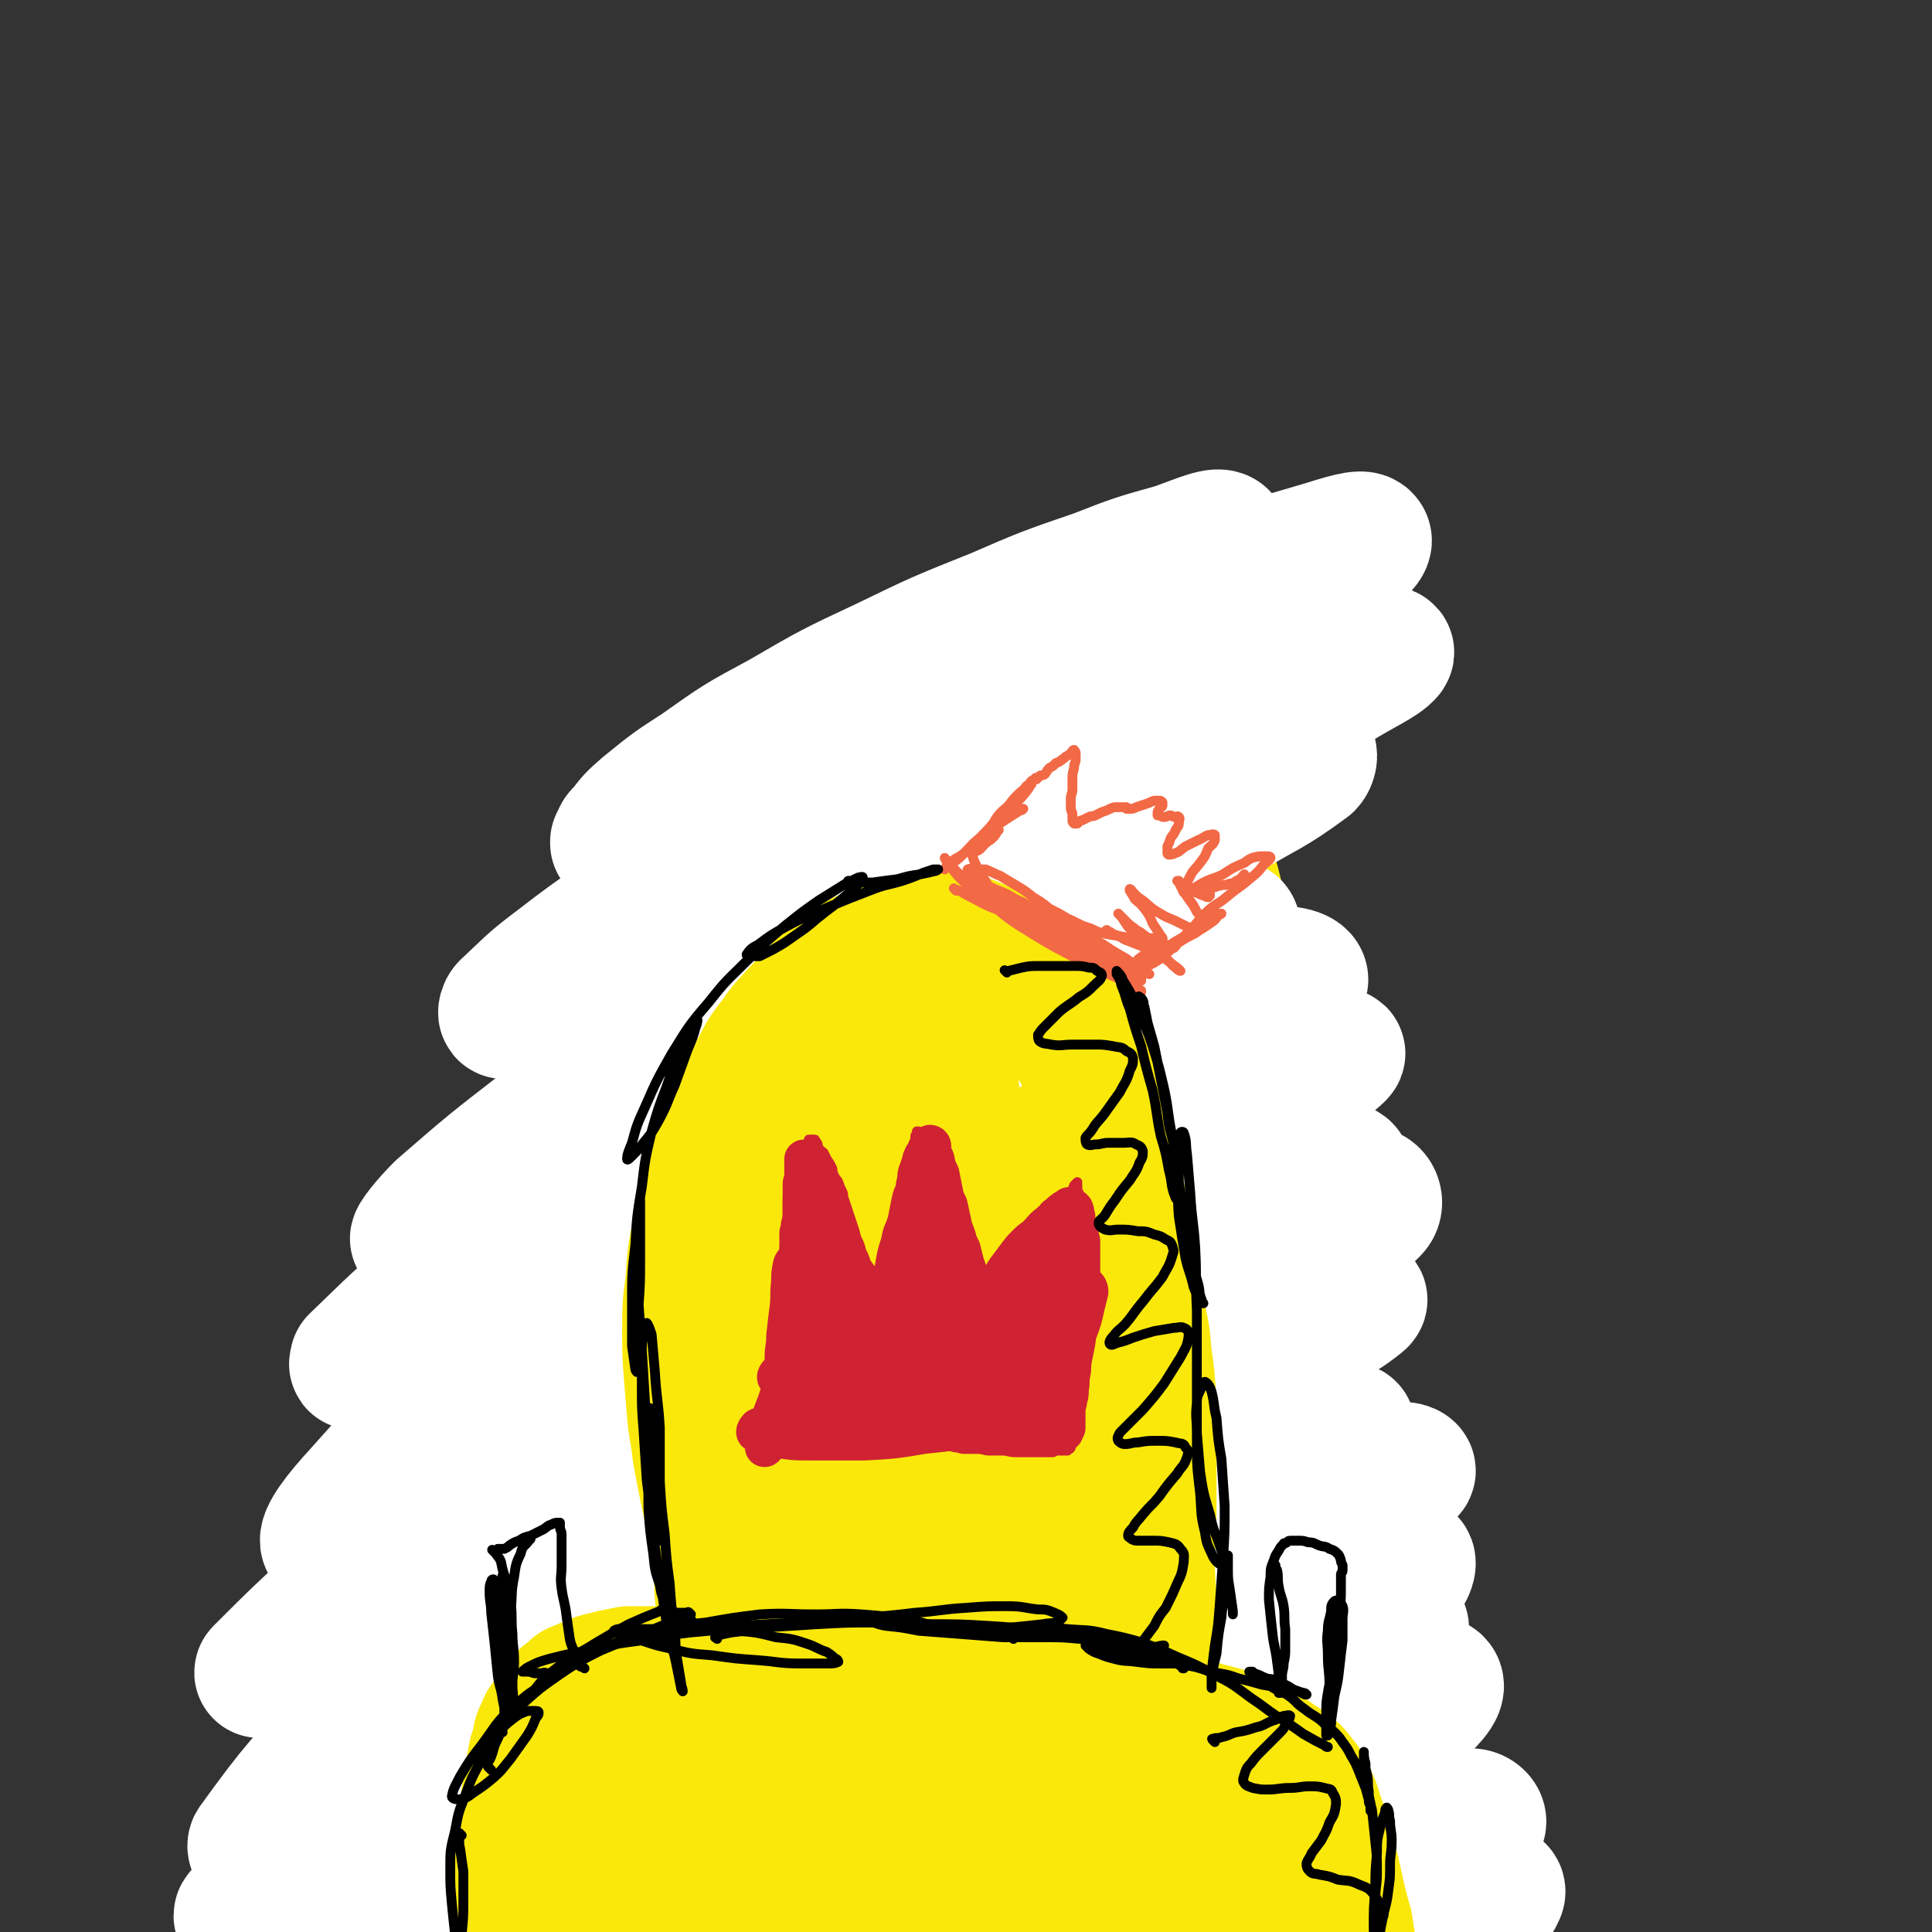 <svg viewBox='0 0 1180 1180' version='1.1' xmlns='http://www.w3.org/2000/svg' xmlns:xlink='http://www.w3.org/1999/xlink'><rect x="0" y="0" width="1180" height="1180" fill="#333333" stroke="none"/><g fill='none' stroke='#FAE80B' stroke-width='80' stroke-linecap='round' stroke-linejoin='round'><path d='M425,887c-1,-1 -1,-1 -1,-1 -1,-1 0,-1 0,-1 0,0 0,0 0,0 0,0 0,0 0,-1 0,-1 0,-1 0,-2 0,-1 0,-1 0,-3 0,-3 0,-3 0,-5 0,-5 0,-5 1,-10 1,-5 1,-5 2,-11 1,-6 0,-6 2,-13 1,-7 2,-7 4,-14 1,-7 1,-7 3,-14 1,-7 1,-7 3,-15 1,-8 1,-8 2,-16 1,-8 1,-8 2,-16 1,-8 1,-8 2,-16 1,-9 1,-9 2,-18 1,-9 1,-9 2,-17 1,-10 1,-10 3,-19 2,-11 2,-11 4,-21 3,-11 4,-10 6,-21 3,-10 3,-10 5,-20 3,-10 4,-10 6,-19 3,-10 3,-10 5,-19 3,-10 3,-10 6,-20 4,-11 4,-11 8,-22 4,-11 4,-11 8,-22 5,-11 4,-11 10,-21 4,-8 4,-8 10,-16 6,-7 6,-7 13,-15 6,-7 7,-7 14,-15 7,-7 7,-7 14,-15 7,-6 7,-6 15,-12 5,-4 5,-5 12,-8 5,-3 6,-3 12,-6 6,-2 7,-2 14,-4 7,-1 7,-1 15,-1 7,0 8,0 15,1 6,1 6,1 12,3 7,1 7,1 13,4 5,2 6,2 11,5 6,4 6,4 11,9 5,5 5,6 10,12 5,6 5,6 9,13 4,6 5,6 8,13 4,8 4,8 7,16 4,9 5,8 8,17 4,10 4,10 6,20 3,9 3,9 5,18 1,10 1,10 3,20 1,11 1,11 2,22 1,11 0,11 1,23 0,12 1,12 1,25 0,12 0,12 0,24 0,13 0,13 0,25 0,15 0,15 0,29 0,14 0,14 -1,28 0,14 0,14 -1,28 -1,14 -1,14 -2,27 -1,14 -1,14 -2,28 -1,15 -1,15 -3,29 -2,15 -2,15 -4,30 -1,14 -1,14 -3,27 -1,12 0,12 -2,23 -1,10 -1,10 -3,19 -1,7 -2,6 -4,13 0,3 0,3 -1,6 -1,3 -1,2 -2,5 0,0 0,0 0,1 0,0 0,0 0,0 0,0 0,0 -1,-1 -1,-1 -1,-1 -2,-2 -1,-1 -1,-1 -2,-3 -1,-2 -1,-2 -3,-4 -2,-2 -2,-3 -5,-5 -4,-3 -4,-3 -9,-5 -6,-4 -6,-5 -12,-7 -8,-4 -8,-4 -16,-6 -10,-4 -10,-4 -20,-6 -11,-4 -11,-3 -22,-6 -12,-4 -12,-3 -24,-6 -10,-3 -10,-3 -21,-6 -10,-3 -10,-3 -20,-6 -10,-4 -10,-4 -19,-7 -9,-4 -9,-4 -17,-7 -10,-4 -10,-5 -20,-8 -9,-3 -9,-3 -18,-6 -8,-2 -8,-2 -16,-4 -7,-1 -7,-1 -13,-2 -5,-1 -5,-1 -9,-2 -4,-1 -4,0 -8,-1 -3,0 -3,-1 -6,-1 -2,0 -2,0 -4,0 -1,0 -1,0 -2,0 0,0 0,0 0,0 0,0 0,0 1,0 1,0 1,0 3,0 2,0 2,0 4,0 3,0 2,-1 5,-2 2,-1 2,0 4,-1 1,0 1,0 2,-1 0,0 1,0 1,-1 0,-1 0,-1 0,-2 0,-1 0,-1 1,-3 0,-3 0,-3 1,-5 1,-5 1,-5 3,-9 2,-7 2,-7 5,-15 4,-8 4,-8 8,-16 4,-9 4,-9 8,-17 3,-6 4,-6 7,-12 2,-4 2,-4 5,-8 0,-2 1,-1 2,-3 0,0 0,-1 0,-1 -3,2 -3,3 -6,5 -7,5 -7,5 -13,10 -6,5 -6,6 -13,11 -5,4 -5,4 -10,7 -3,2 -3,2 -6,3 0,0 0,-1 0,-2 4,-7 4,-7 10,-14 9,-11 10,-11 20,-23 14,-15 14,-16 29,-31 15,-15 15,-15 31,-29 14,-13 14,-13 29,-26 10,-8 11,-8 21,-16 5,-4 6,-5 11,-7 1,-1 4,0 3,2 -5,7 -7,7 -14,14 -14,13 -14,13 -29,25 -19,16 -19,16 -38,32 -16,13 -16,13 -33,25 -10,8 -10,8 -21,16 -4,3 -6,5 -9,5 -2,0 -2,-3 -1,-5 5,-12 5,-12 13,-23 12,-18 12,-19 27,-36 19,-22 19,-22 39,-43 18,-18 19,-18 38,-34 15,-13 15,-14 31,-25 10,-6 10,-7 21,-11 3,-1 7,0 6,2 -5,7 -9,8 -17,16 -18,17 -18,17 -36,33 -25,22 -25,22 -51,43 -24,19 -24,19 -48,37 -16,12 -16,12 -33,23 -6,4 -12,8 -13,6 -1,-1 3,-6 8,-12 12,-16 12,-17 24,-32 21,-24 21,-25 42,-48 26,-27 26,-28 53,-53 26,-25 27,-24 53,-47 21,-18 21,-18 42,-36 12,-9 12,-9 24,-18 3,-3 9,-6 7,-5 -3,5 -7,9 -16,17 -18,17 -18,17 -37,33 -27,22 -27,22 -54,44 -24,20 -24,20 -49,40 -16,13 -16,13 -33,25 -7,6 -13,10 -15,9 -3,0 2,-6 5,-11 11,-14 11,-14 22,-28 19,-21 19,-21 39,-42 21,-22 21,-22 44,-42 19,-18 20,-17 40,-35 12,-10 12,-10 24,-21 4,-4 9,-8 7,-8 -3,0 -9,4 -17,8 -19,10 -19,10 -38,21 -25,14 -25,14 -51,28 -20,11 -20,12 -41,23 -11,5 -12,7 -24,9 -2,1 -4,-2 -3,-4 7,-9 9,-10 19,-19 18,-16 18,-16 37,-32 23,-19 23,-19 47,-36 22,-16 22,-15 45,-30 15,-10 15,-10 30,-20 6,-5 12,-8 13,-9 0,-1 -6,2 -11,4 -16,9 -16,9 -32,18 -22,13 -22,13 -44,26 -20,12 -21,12 -41,24 -12,8 -12,8 -24,16 -4,3 -8,6 -8,6 -1,1 3,-2 6,-4 11,-7 11,-7 23,-13 19,-10 19,-11 38,-19 21,-9 21,-9 42,-16 18,-4 18,-4 35,-6 11,-2 15,-5 23,0 6,3 6,8 5,15 -3,16 -6,16 -14,31 -13,21 -13,21 -29,39 -16,20 -17,19 -35,38 -12,14 -12,14 -24,27 -5,7 -6,7 -10,15 -1,1 0,2 2,2 8,-5 8,-6 17,-12 16,-12 16,-12 33,-23 20,-12 20,-12 41,-23 17,-8 17,-9 35,-14 8,-2 12,-4 17,-1 4,2 3,7 0,13 -8,14 -10,14 -22,27 -20,22 -20,22 -41,42 -28,27 -28,26 -56,51 -28,26 -29,25 -57,50 -20,19 -20,19 -40,38 -11,10 -11,11 -20,21 -1,0 0,1 1,1 10,-9 10,-10 20,-19 19,-17 18,-18 38,-34 26,-22 25,-22 52,-42 26,-18 26,-18 52,-34 20,-12 20,-12 40,-21 9,-4 16,-8 18,-5 3,3 -1,10 -7,17 -15,19 -16,19 -33,37 -28,27 -28,27 -57,53 -29,27 -30,26 -59,52 -23,20 -23,19 -45,39 -12,10 -12,10 -23,19 0,0 0,0 1,0 10,-9 9,-10 20,-19 18,-16 17,-17 36,-32 25,-20 25,-20 51,-37 23,-17 23,-17 48,-31 18,-10 18,-10 37,-16 9,-4 14,-6 18,-4 3,2 0,8 -4,13 -11,13 -12,12 -24,23 -19,17 -20,16 -40,32 -19,16 -19,16 -39,32 -13,10 -13,10 -27,20 -5,4 -9,8 -10,8 -1,1 3,-3 7,-6 12,-9 12,-10 25,-18 18,-12 18,-12 37,-22 17,-9 17,-9 35,-16 12,-4 13,-5 24,-6 3,0 7,2 6,5 -3,9 -6,10 -14,19 -12,13 -13,13 -26,24 -13,11 -14,11 -27,21 -7,5 -8,7 -13,9 -1,1 0,-2 2,-4 8,-7 9,-6 19,-13 15,-9 15,-10 31,-18 17,-8 17,-8 35,-14 13,-5 13,-5 26,-7 7,-2 11,-3 14,0 2,3 0,7 -4,13 -8,10 -10,8 -20,17 -13,11 -12,12 -26,23 -12,8 -12,7 -25,15 -6,3 -6,3 -12,6 0,0 0,0 0,0 7,-5 7,-5 14,-9 11,-6 11,-6 23,-11 11,-5 11,-6 23,-10 7,-2 8,-3 14,-3 3,0 6,1 6,3 -2,4 -4,6 -9,10 -9,7 -9,6 -19,12 -12,7 -12,8 -25,13 -11,5 -11,6 -23,7 -7,2 -9,2 -16,-1 -6,-3 -7,-5 -10,-12 -4,-9 -3,-10 -4,-21 -1,-13 -1,-13 -2,-27 0,-14 0,-14 0,-28 0,-14 1,-14 0,-27 -1,-14 -1,-14 -4,-27 -2,-12 -2,-12 -7,-23 -5,-10 -5,-11 -13,-19 -7,-8 -7,-8 -16,-14 -10,-5 -11,-5 -22,-8 -11,-3 -11,-3 -23,-4 -10,-1 -10,0 -21,0 -7,0 -7,0 -15,1 -6,0 -6,0 -12,2 -4,1 -4,1 -7,4 -3,1 -3,1 -6,4 -3,1 -3,1 -6,4 -2,2 -2,2 -5,4 -2,2 -2,2 -5,4 -1,1 -1,1 -3,3 -2,1 -2,1 -5,3 -2,1 -2,1 -4,4 -2,2 -2,3 -5,5 -2,3 -2,3 -5,5 -1,3 -1,3 -3,5 -1,3 -1,3 -3,5 -1,3 -2,2 -4,5 -1,1 -1,2 -2,4 -1,2 -1,2 -2,4 -1,2 -1,2 -2,4 -1,1 -1,1 -2,3 -1,1 -1,1 -2,2 -1,1 -1,1 -1,3 -1,2 -1,2 -1,4 -1,2 0,2 -1,4 0,3 -1,2 -1,5 -1,2 0,2 -1,4 0,2 -1,2 -1,5 -1,2 -1,2 -1,4 -1,3 0,3 -1,5 -1,3 -1,3 -2,5 -1,3 0,3 -1,6 0,2 0,2 -1,5 0,2 0,2 -1,4 0,1 -1,1 -1,3 -1,2 -1,2 -1,4 0,2 0,2 0,4 0,2 -1,2 -1,4 0,2 0,2 0,4 0,2 0,2 0,4 0,2 0,2 0,4 0,2 0,2 0,4 0,3 -1,3 -1,5 0,3 0,3 0,6 0,3 0,3 0,5 0,2 0,2 0,4 0,2 0,2 0,4 0,1 -1,1 -1,3 0,1 0,1 0,2 0,0 0,0 0,1 0,1 0,1 0,2 0,0 0,0 0,0 0,0 0,0 0,-1 0,-3 0,-3 0,-5 0,-7 0,-7 1,-13 0,-8 0,-8 1,-16 1,-10 1,-10 3,-19 1,-9 1,-9 2,-18 1,-9 1,-9 3,-18 1,-9 1,-9 3,-18 1,-8 2,-8 4,-16 1,-8 1,-8 3,-16 1,-7 1,-7 3,-14 1,-6 2,-6 4,-13 1,-5 1,-5 3,-11 1,-5 1,-5 3,-11 1,-5 1,-5 3,-9 1,-5 0,-5 2,-10 2,-6 2,-6 4,-13 4,-8 4,-8 8,-16 4,-8 3,-8 7,-15 3,-6 4,-6 7,-12 3,-5 3,-5 5,-10 3,-5 3,-5 6,-11 3,-6 3,-6 6,-12 3,-6 3,-6 6,-12 3,-6 3,-6 6,-12 3,-6 3,-6 6,-13 4,-7 4,-7 8,-14 4,-7 4,-8 7,-15 4,-6 3,-6 7,-13 4,-6 4,-7 8,-13 5,-6 5,-6 10,-12 5,-6 5,-6 10,-13 4,-5 4,-5 8,-11 4,-5 4,-5 8,-9 4,-4 4,-4 8,-8 4,-4 4,-3 9,-6 4,-3 4,-4 9,-6 5,-3 5,-3 10,-5 5,-1 5,-1 11,-3 4,-1 4,-1 9,-2 4,-1 4,-1 9,-1 4,0 4,0 8,0 4,0 4,0 8,1 4,1 4,1 8,4 5,2 5,3 9,6 5,4 5,4 9,9 5,6 5,5 10,12 5,6 5,6 9,13 5,9 5,9 8,18 4,10 4,10 7,21 4,12 4,12 7,25 3,14 3,15 5,29 3,15 3,15 5,31 2,14 2,14 4,29 1,15 1,15 3,30 1,15 2,15 3,30 1,16 0,16 1,32 0,15 0,15 1,30 0,12 0,12 0,25 0,11 0,11 0,22 0,11 0,11 0,21 0,8 0,8 0,17 0,1 0,1 0,2 '/><path d='M411,887c-1,-1 -1,-1 -1,-1 -1,-1 0,0 0,0 0,0 0,0 0,0 0,1 1,1 1,3 0,2 0,2 0,4 0,3 0,3 1,6 0,3 0,3 1,5 0,3 0,3 1,6 0,3 0,2 1,5 0,2 0,2 1,4 0,2 0,2 0,4 0,1 0,1 1,2 0,0 0,0 0,1 0,0 0,0 0,0 0,0 0,0 0,0 0,0 -1,0 -1,0 0,0 0,-1 0,-1 0,0 -1,0 -1,0 -1,0 0,-1 -1,-1 0,0 0,0 -1,0 0,0 0,0 -1,0 0,0 -1,0 -1,0 -1,0 -1,-1 -2,-1 -1,0 -1,0 -3,0 -2,-1 -2,-1 -4,-2 -1,0 -1,0 -3,0 -1,0 -1,-1 -3,-1 -1,0 -1,1 -2,1 -1,0 -1,0 -3,0 -1,0 -1,0 -3,0 -1,0 -1,0 -3,0 -2,0 -2,0 -4,0 -1,0 -1,0 -3,1 -2,0 -2,0 -5,1 -2,0 -2,0 -4,0 -2,0 -2,0 -4,0 -2,0 -2,0 -4,0 -1,0 -1,1 -3,2 -2,1 -2,0 -5,1 -2,1 -1,2 -4,4 -1,1 -2,1 -4,3 -2,1 -2,1 -4,3 -1,1 -1,1 -2,3 -1,2 -1,2 -3,4 -1,1 -1,1 -2,3 -1,2 -1,2 -3,4 -1,4 -1,4 -3,7 -1,3 -2,3 -4,6 -1,3 -1,3 -3,6 -2,3 -2,3 -4,6 -1,4 -1,4 -3,7 -1,4 -1,4 -3,8 -2,5 -2,5 -4,10 -2,6 -2,6 -4,12 -1,6 -1,6 -3,12 -1,5 -1,5 -3,11 -2,6 -1,6 -4,12 -2,6 -2,6 -5,12 -2,6 -2,6 -4,12 -1,5 -1,5 -3,11 -1,5 -2,5 -3,10 -1,5 -1,5 -2,11 -1,6 -1,6 -2,13 -1,6 -1,6 -2,13 -1,5 0,5 -1,11 -1,6 0,6 -1,12 0,5 -1,5 -1,11 0,4 -1,4 0,9 0,3 1,3 2,6 0,1 0,1 0,1 '/><path d='M422,914c-1,-1 -1,-1 -1,-1 -1,-1 0,0 0,0 0,0 0,0 0,0 1,0 1,-1 3,-1 2,-1 2,-1 4,-1 5,-1 5,-1 9,-1 5,0 5,0 10,0 6,0 6,0 12,0 7,0 7,1 13,1 7,0 7,0 13,0 7,0 7,0 13,0 7,0 7,-1 14,-1 6,0 6,0 12,0 7,0 7,0 13,-1 7,0 7,-1 13,-1 7,-1 7,0 14,-1 7,0 7,-1 14,-1 8,0 8,0 16,0 7,0 7,0 14,0 7,0 7,0 15,1 7,0 7,0 13,1 7,0 7,0 13,0 7,0 7,1 13,1 7,0 7,0 15,0 7,0 7,0 14,0 7,0 7,-1 14,-1 6,0 6,0 12,0 5,0 5,0 10,1 4,0 4,1 9,2 4,1 5,0 9,2 4,1 4,2 9,4 3,1 4,1 7,3 3,1 3,2 6,4 4,2 4,1 7,4 3,1 3,1 6,4 3,2 3,2 5,4 3,3 3,3 5,6 3,3 3,3 5,5 3,4 3,4 5,7 3,3 3,3 5,6 3,4 3,5 5,9 3,5 3,5 5,11 3,6 3,6 5,12 3,6 4,6 6,12 3,6 3,7 5,13 3,7 3,7 5,14 1,8 1,8 3,16 1,8 1,8 2,16 0,8 -1,8 -1,15 0,7 0,7 0,14 0,7 -1,7 -2,14 0,7 1,7 0,14 -1,6 -1,6 -2,12 0,6 0,6 0,12 0,4 0,4 0,9 0,4 0,4 0,7 0,4 0,4 0,7 0,3 0,3 0,5 0,2 0,4 0,4 0,-1 -1,-3 -1,-5 -1,-11 0,-11 -2,-22 -2,-16 -2,-16 -5,-32 -3,-18 -2,-18 -6,-36 -5,-17 -6,-17 -11,-34 -5,-15 -5,-16 -10,-31 -4,-14 -5,-14 -9,-27 -2,-7 -1,-7 -3,-15 0,0 0,-2 0,-1 1,5 1,7 2,13 1,13 2,13 3,27 1,19 1,19 2,37 1,20 1,20 2,40 0,18 0,18 0,37 0,15 0,15 0,31 0,10 1,10 0,21 0,5 -1,6 -2,11 0,3 -1,6 -2,5 -2,-2 -3,-5 -5,-11 -5,-12 -4,-13 -7,-26 -5,-21 -6,-21 -10,-42 -5,-24 -4,-24 -8,-47 -4,-22 -4,-22 -7,-43 -3,-15 -4,-15 -6,-30 0,-7 0,-7 0,-14 0,0 0,1 0,1 1,11 2,11 3,22 1,20 0,20 1,40 0,26 1,26 1,52 0,22 0,22 -1,44 0,15 0,15 -1,31 0,8 -1,8 -1,16 0,3 1,7 0,6 -1,-2 -2,-6 -4,-12 -3,-15 -3,-15 -5,-30 -4,-24 -4,-24 -7,-47 -4,-24 -3,-24 -6,-49 -3,-19 -3,-19 -6,-38 -2,-11 -2,-11 -5,-23 0,-3 -1,-7 -2,-6 -1,5 0,9 0,18 0,18 0,18 0,36 0,27 0,27 0,53 0,24 -1,24 -2,47 0,17 0,17 -1,33 0,8 -1,8 -2,15 0,2 0,6 0,5 -1,-4 -1,-7 -2,-14 -2,-18 -2,-18 -4,-35 -2,-27 -3,-27 -5,-53 -3,-26 -3,-26 -6,-52 -2,-20 -2,-20 -4,-39 -2,-10 -2,-10 -4,-20 0,-2 -2,-4 -2,-3 -1,10 -1,13 -1,25 -1,24 -1,24 -1,47 -1,31 0,31 -1,62 0,24 0,24 -1,49 0,14 0,14 -1,28 0,5 -1,7 -3,9 0,1 -1,-1 -2,-3 -3,-12 -3,-13 -5,-26 -3,-23 -2,-23 -5,-46 -2,-29 -2,-29 -5,-59 -2,-23 -1,-23 -4,-47 -1,-15 -1,-15 -3,-30 -1,-6 -1,-13 -2,-12 0,1 0,8 0,15 0,18 0,18 1,37 1,27 2,27 3,55 1,24 1,24 1,49 0,16 1,16 -1,32 -1,9 -1,9 -5,17 -1,3 -2,7 -4,6 -3,-5 -3,-9 -5,-18 -3,-19 -2,-19 -4,-39 -2,-27 -1,-27 -3,-53 -1,-27 0,-27 -2,-54 -1,-17 -1,-17 -3,-33 -1,-7 0,-14 -2,-15 -1,0 -2,7 -3,13 -2,19 -2,19 -4,38 -2,29 -3,29 -5,58 -3,28 -2,28 -6,57 -2,18 -2,18 -5,36 -1,9 -1,10 -3,18 0,2 -1,3 -2,2 -2,-8 -2,-10 -4,-20 -3,-23 -3,-23 -5,-45 -1,-31 -1,-31 -1,-62 0,-27 0,-27 0,-55 0,-19 1,-19 1,-38 0,-8 0,-14 -1,-16 0,-2 -1,4 -1,9 -2,18 -1,18 -3,35 -2,28 -2,28 -5,55 -2,27 -3,27 -6,54 -3,20 -3,20 -6,40 -2,10 -3,10 -6,21 -1,4 -1,9 -2,8 -1,-1 -1,-5 -2,-11 -2,-16 -2,-16 -3,-33 -1,-28 -1,-28 -2,-56 0,-30 0,-30 1,-59 0,-22 1,-22 2,-44 0,-10 0,-12 -1,-20 0,-1 -2,0 -2,1 -3,15 -3,15 -5,31 -4,28 -4,29 -7,57 -4,36 -4,36 -8,72 -3,28 -3,28 -7,57 -3,16 -3,16 -6,32 -2,7 -3,13 -5,13 -1,0 -1,-6 -2,-12 -2,-20 -2,-20 -3,-40 0,-32 0,-32 2,-63 1,-35 1,-35 4,-70 2,-27 2,-27 5,-53 2,-16 3,-16 5,-33 0,-5 1,-12 1,-10 -1,3 -1,10 -3,19 -3,24 -3,24 -7,47 -5,34 -5,34 -11,68 -5,32 -5,32 -11,64 -4,22 -3,23 -9,44 -3,11 -3,13 -9,21 -2,2 -5,2 -6,-1 -4,-14 -3,-15 -4,-31 -1,-30 -1,-30 0,-59 1,-36 1,-36 4,-73 3,-31 3,-31 8,-62 3,-21 4,-21 8,-41 2,-9 4,-18 5,-18 1,-1 -1,8 -2,16 -3,25 -3,25 -7,50 -5,36 -5,36 -11,73 -6,35 -6,35 -13,70 -5,26 -4,26 -11,51 -3,12 -3,14 -9,24 -2,3 -5,4 -6,1 -5,-11 -5,-14 -6,-28 -1,-29 -1,-29 0,-57 2,-36 1,-37 6,-72 4,-33 5,-33 12,-65 5,-19 5,-20 12,-38 1,-4 5,-8 5,-6 -1,9 -3,14 -6,27 -7,27 -6,27 -13,54 -9,34 -9,34 -19,67 -8,30 -8,30 -17,58 -6,20 -6,20 -14,40 -3,9 -3,12 -8,17 -2,2 -4,-1 -5,-3 -2,-15 0,-16 0,-31 1,-29 0,-29 3,-57 3,-34 3,-34 9,-68 5,-28 5,-28 12,-56 4,-17 5,-16 10,-33 2,-5 4,-13 4,-11 -1,3 -2,11 -5,22 -5,26 -5,26 -11,51 -9,37 -8,37 -19,74 -9,31 -9,31 -19,61 -6,19 -7,19 -14,37 -3,6 -5,13 -7,12 -2,-2 0,-10 0,-20 1,-24 0,-24 3,-48 3,-35 3,-35 8,-69 5,-34 4,-34 11,-68 4,-22 5,-22 11,-43 2,-9 3,-15 5,-17 2,-2 2,5 2,10 -2,17 -2,17 -6,33 -7,27 -7,27 -15,54 -9,29 -10,29 -21,58 -9,24 -9,24 -19,47 -6,13 -6,13 -14,25 -1,3 -4,7 -5,5 -2,-8 -1,-12 0,-24 2,-25 3,-25 7,-50 6,-33 5,-33 13,-65 7,-25 7,-25 16,-49 5,-14 5,-16 12,-27 1,-1 4,0 4,2 -1,16 -2,17 -5,33 -6,30 -7,30 -13,60 -8,38 -7,38 -14,76 0,4 0,4 -1,9 '/></g>
<g fill='none' stroke='#FFFFFF' stroke-width='80' stroke-linecap='round' stroke-linejoin='round'><path d='M378,517c-1,-1 -1,-1 -1,-1 -1,-1 -1,-1 -1,-1 0,0 0,-1 0,-1 2,-3 1,-4 4,-6 6,-8 6,-8 14,-15 16,-13 16,-13 33,-24 24,-17 24,-17 50,-31 31,-18 31,-18 63,-33 33,-16 33,-16 68,-30 30,-13 30,-13 62,-24 23,-9 23,-9 48,-16 14,-5 27,-11 29,-7 2,4 -8,14 -21,24 -26,19 -28,16 -57,33 -40,23 -41,23 -81,46 -48,28 -49,27 -96,56 -45,27 -45,28 -88,57 -32,21 -33,20 -64,44 -16,12 -16,13 -31,27 -1,1 -2,4 -1,4 12,-6 14,-9 27,-18 26,-19 26,-20 53,-38 39,-28 39,-28 78,-54 48,-31 48,-32 97,-61 48,-29 49,-29 99,-54 41,-21 42,-21 84,-39 30,-12 30,-12 61,-21 13,-4 25,-8 27,-5 3,3 -7,10 -18,18 -29,21 -29,20 -60,41 -47,31 -48,30 -95,61 -59,40 -59,39 -117,80 -59,41 -59,41 -117,84 -49,37 -49,37 -97,75 -31,24 -31,24 -61,50 -8,8 -17,19 -15,19 4,1 15,-7 28,-17 32,-22 31,-24 63,-47 47,-35 46,-35 94,-69 55,-39 54,-40 111,-77 57,-36 57,-36 116,-68 48,-27 49,-26 99,-50 31,-14 31,-15 63,-27 9,-4 22,-6 20,-3 -4,5 -16,10 -32,20 -38,22 -38,22 -76,45 -57,33 -57,31 -113,66 -67,41 -67,41 -132,84 -66,45 -66,44 -130,92 -49,37 -49,38 -96,78 -27,22 -27,23 -52,47 0,1 -1,3 0,2 22,-16 23,-17 45,-36 40,-32 39,-33 79,-65 51,-40 50,-41 102,-78 57,-40 56,-40 115,-77 54,-33 54,-34 110,-63 40,-21 41,-21 83,-38 24,-9 28,-11 49,-16 2,0 1,5 -1,7 -23,17 -25,16 -50,31 -46,29 -47,27 -92,57 -61,40 -61,40 -120,83 -66,49 -66,49 -130,101 -60,49 -60,49 -117,101 -37,34 -37,34 -71,72 -12,13 -22,26 -20,30 1,3 14,-7 26,-17 34,-28 32,-29 65,-58 47,-41 45,-43 94,-82 53,-44 53,-45 110,-85 54,-38 55,-38 112,-70 45,-26 46,-26 94,-47 25,-11 31,-15 52,-18 4,-1 3,7 -1,10 -25,21 -28,20 -56,38 -52,35 -52,34 -104,70 -67,45 -68,43 -134,91 -70,50 -70,50 -137,104 -54,44 -54,44 -106,91 -28,25 -34,31 -55,52 -2,2 5,-2 8,-5 29,-26 28,-27 57,-54 48,-43 47,-44 96,-86 59,-51 58,-52 120,-98 64,-47 64,-48 133,-89 58,-35 59,-35 121,-64 39,-18 40,-21 82,-31 9,-2 23,1 19,6 -14,17 -27,20 -55,39 -56,38 -57,36 -113,74 -74,51 -76,49 -147,104 -76,58 -76,58 -148,122 -60,54 -59,55 -116,114 -32,35 -35,37 -61,73 -2,2 2,7 4,5 30,-23 31,-28 60,-56 50,-47 49,-49 100,-95 61,-56 59,-58 123,-110 66,-53 67,-53 137,-100 61,-42 62,-42 127,-78 42,-23 43,-23 87,-41 12,-6 28,-10 25,-7 -8,8 -24,16 -48,30 -57,35 -58,32 -114,68 -77,51 -78,50 -151,105 -83,63 -83,63 -160,132 -67,60 -66,62 -128,127 -34,35 -40,43 -66,74 -2,3 6,-2 9,-6 33,-32 32,-34 64,-67 48,-49 46,-51 97,-97 59,-53 60,-53 123,-101 66,-49 65,-50 136,-93 61,-37 62,-36 127,-67 43,-19 43,-21 87,-34 13,-4 31,-4 28,1 -6,12 -21,19 -44,34 -50,34 -51,31 -101,64 -69,45 -70,44 -136,92 -72,51 -72,52 -141,107 -51,40 -50,40 -100,82 -17,15 -35,33 -34,31 1,-2 18,-20 37,-38 47,-44 47,-45 95,-86 63,-54 62,-56 128,-105 65,-48 65,-48 134,-89 53,-33 53,-33 109,-59 31,-14 36,-17 65,-21 6,-1 9,7 5,11 -22,22 -28,21 -57,42 -55,37 -56,35 -111,73 -69,48 -69,47 -136,97 -68,51 -68,51 -134,105 -47,39 -46,40 -91,80 -15,14 -30,29 -30,28 0,-1 15,-17 30,-32 38,-37 38,-38 78,-74 52,-45 52,-47 108,-88 60,-44 61,-44 126,-83 57,-34 58,-34 118,-63 37,-18 38,-18 77,-30 7,-2 18,-2 14,1 -16,13 -26,15 -53,31 -52,31 -53,29 -105,62 -67,43 -68,42 -133,89 -67,49 -67,49 -132,101 -49,41 -47,43 -96,84 -20,17 -34,30 -40,32 -4,0 10,-15 21,-28 34,-38 33,-39 70,-74 51,-47 51,-48 105,-90 61,-47 61,-47 126,-88 56,-35 58,-33 117,-64 36,-19 37,-16 73,-35 2,-1 4,-5 2,-4 -35,13 -38,14 -75,31 -67,30 -68,28 -132,63 -82,45 -83,44 -160,96 -77,52 -75,56 -149,112 -8,6 -8,6 -16,12 '/><path d='M380,1011c-1,-1 -1,-1 -1,-1 -1,-1 0,0 0,0 35,-18 35,-20 71,-38 54,-26 53,-26 108,-50 61,-26 61,-29 123,-48 21,-7 37,-10 44,-4 4,4 -9,14 -22,23 -35,25 -38,22 -75,44 -55,33 -57,32 -111,67 -60,39 -61,39 -118,82 -52,40 -50,42 -100,84 -5,4 -5,4 -10,8 '/><path d='M275,1162c-1,-1 -2,-1 -1,-1 11,-12 12,-12 24,-24 29,-25 28,-26 57,-50 45,-38 45,-38 92,-73 48,-35 48,-36 98,-67 38,-24 39,-23 80,-43 20,-10 30,-15 42,-17 4,0 -4,8 -10,13 -30,23 -31,22 -62,44 -49,36 -50,35 -97,73 -57,45 -57,45 -110,94 -46,42 -45,43 -89,87 -22,22 -35,37 -43,45 -3,4 11,-10 21,-20 35,-34 33,-36 69,-70 50,-46 49,-46 102,-89 55,-44 55,-44 114,-84 51,-35 51,-34 105,-64 35,-19 35,-20 72,-35 9,-4 23,-7 20,-3 -6,9 -19,15 -39,28 -43,29 -44,28 -88,57 -57,39 -58,38 -113,79 -56,43 -56,43 -110,90 -36,31 -35,32 -70,65 -5,5 -13,13 -10,10 16,-12 24,-21 48,-41 42,-38 41,-39 86,-74 54,-42 54,-42 110,-81 55,-37 55,-37 112,-71 44,-26 45,-26 91,-48 23,-12 33,-18 47,-20 5,-1 -2,8 -9,12 -31,25 -33,23 -66,45 -53,37 -54,36 -107,74 -61,45 -61,45 -120,93 -50,41 -50,41 -99,84 -23,21 -35,33 -45,43 -4,4 8,-8 17,-15 35,-30 35,-31 71,-60 52,-43 52,-44 106,-84 56,-41 56,-41 115,-78 50,-32 51,-31 103,-60 31,-16 31,-17 63,-29 4,-2 11,0 9,2 -19,17 -26,18 -53,36 -48,33 -48,32 -96,66 -58,41 -59,40 -115,83 -50,38 -49,39 -96,79 -26,23 -30,26 -51,49 -1,1 4,2 6,1 73,-55 71,-59 145,-114 51,-38 50,-38 104,-71 46,-29 47,-28 95,-52 29,-14 36,-18 59,-23 5,-1 1,8 -3,12 -28,23 -31,21 -62,43 -51,34 -52,33 -102,69 -53,37 -53,37 -104,76 -37,27 -36,28 -72,56 -4,2 -4,2 -7,5 '/><path d='M735,1062c-1,-1 -2,-1 -1,-1 12,-9 13,-8 27,-16 23,-13 22,-14 45,-26 23,-13 23,-14 47,-25 2,-1 5,-1 4,1 -17,14 -21,15 -42,30 -37,26 -37,25 -74,51 -42,29 -42,30 -83,60 -34,26 -34,25 -67,52 -14,12 -23,20 -26,25 -2,2 8,-5 16,-11 27,-19 26,-19 53,-38 38,-27 37,-27 76,-53 40,-25 39,-26 80,-48 29,-17 29,-17 60,-29 14,-6 25,-10 28,-6 3,4 -6,12 -15,21 -25,22 -26,21 -52,42 -37,27 -37,27 -74,53 -33,24 -33,24 -66,46 -19,13 -21,16 -38,25 -1,1 0,-3 1,-4 17,-14 18,-14 35,-26 28,-20 27,-21 55,-39 29,-18 29,-18 59,-33 21,-11 22,-12 45,-18 11,-4 19,-6 23,-1 3,5 -3,11 -10,20 -16,19 -17,18 -36,35 -26,22 -26,22 -54,42 -20,15 -21,14 -42,27 -9,6 -18,12 -18,11 -1,-1 8,-8 17,-14 21,-15 21,-15 43,-29 30,-19 29,-20 60,-37 26,-15 26,-15 53,-28 16,-8 17,-11 33,-13 4,-1 9,3 7,6 -5,12 -9,13 -21,24 -19,19 -19,19 -41,35 -22,18 -22,17 -46,33 -14,10 -14,9 -28,18 0,0 0,0 0,0 12,-7 12,-7 25,-14 22,-12 22,-12 43,-24 22,-11 22,-11 44,-21 14,-6 14,-7 28,-11 4,-1 9,-1 8,2 -3,7 -7,10 -16,17 -18,14 -19,14 -38,25 -24,15 -23,16 -49,27 -23,10 -23,11 -48,15 -22,3 -23,3 -45,0 -23,-3 -23,-5 -45,-13 -24,-8 -23,-10 -47,-21 -25,-11 -24,-13 -50,-23 -26,-10 -26,-10 -54,-17 -29,-8 -29,-8 -59,-12 -32,-5 -32,-4 -64,-6 -31,-3 -31,-3 -62,-3 -30,0 -30,0 -59,2 -24,1 -24,1 -48,4 -20,1 -20,1 -39,4 -13,1 -14,1 -27,4 -7,2 -7,3 -14,6 -3,2 -6,4 -6,5 1,2 5,3 9,3 12,-1 13,-2 25,-5 19,-5 19,-6 37,-11 19,-5 19,-5 38,-9 15,-3 15,-4 29,-5 9,0 9,0 18,2 5,1 8,0 9,3 1,1 -1,4 -4,5 -10,6 -11,5 -22,8 -16,5 -16,5 -32,9 -19,5 -19,5 -38,9 -14,3 -14,3 -28,5 -9,2 -9,2 -17,4 -3,0 -3,0 -5,0 0,0 0,0 0,0 '/></g>
<g fill='none' stroke='#FAE80B' stroke-width='80' stroke-linecap='round' stroke-linejoin='round'><path d='M323,1179c-1,-1 -1,-1 -1,-1 -1,-1 0,0 0,0 0,0 0,0 0,0 0,0 0,-1 0,-1 0,-1 -1,0 -1,-1 0,-2 0,-2 0,-4 -1,-3 -1,-3 -2,-7 -1,-6 -1,-6 -1,-11 0,-5 0,-5 0,-11 0,-6 0,-6 0,-12 0,-7 0,-7 1,-15 0,-7 1,-7 2,-14 1,-7 1,-7 2,-14 1,-5 1,-5 2,-11 1,-6 1,-6 3,-11 1,-5 0,-5 3,-10 1,-4 2,-4 4,-7 3,-4 3,-4 5,-7 3,-3 3,-3 5,-6 3,-2 3,-2 6,-5 4,-2 4,-1 7,-3 4,-1 4,-2 8,-3 4,-1 4,-1 8,-2 5,-1 5,-1 10,-2 5,0 5,0 11,0 6,0 6,0 12,0 6,0 6,0 13,0 7,0 7,0 14,0 8,0 8,0 15,1 8,0 8,0 15,1 9,1 9,1 17,2 9,0 9,0 18,0 9,0 9,0 18,1 9,0 9,0 17,1 8,1 8,1 16,2 8,1 8,0 16,1 8,0 8,0 15,1 8,1 8,1 16,2 9,1 9,1 18,2 10,1 10,1 20,3 10,1 10,1 21,3 11,1 11,0 22,2 11,1 11,1 22,4 9,1 9,2 18,4 9,2 9,1 18,4 8,2 8,2 15,4 8,3 8,3 14,6 6,3 6,4 12,7 5,4 5,3 10,7 4,3 4,3 7,7 4,5 4,5 6,10 3,6 3,6 5,13 3,8 3,8 5,17 3,9 2,9 5,17 2,9 2,9 4,18 2,8 2,8 4,15 1,7 1,7 2,13 1,7 0,7 1,13 0,4 0,4 0,8 0,1 0,1 0,1 '/><path d='M343,1127c-1,-1 -1,-1 -1,-1 -1,-1 -1,0 -1,0 0,0 0,-1 1,-1 5,-5 5,-5 10,-9 9,-8 9,-9 19,-16 16,-11 16,-11 32,-21 14,-9 14,-8 28,-16 11,-6 11,-6 21,-12 6,-3 6,-3 11,-6 0,0 1,0 1,1 -4,6 -4,7 -10,12 -11,12 -12,11 -24,22 -16,15 -16,16 -33,30 -15,12 -15,12 -31,23 -8,6 -9,6 -17,11 -1,0 -3,0 -2,-1 8,-7 9,-8 18,-15 16,-13 16,-13 32,-25 17,-12 17,-13 35,-24 17,-10 18,-9 36,-17 10,-5 10,-6 21,-8 4,-1 8,-1 7,2 -1,6 -5,8 -11,16 -12,14 -13,13 -26,26 -17,15 -17,15 -34,29 -13,11 -13,11 -26,22 -6,4 -9,8 -11,9 -1,1 2,-3 5,-5 10,-9 10,-10 20,-18 17,-13 17,-13 34,-24 18,-13 18,-13 37,-24 14,-7 14,-7 29,-13 7,-2 11,-5 16,-3 3,2 2,6 -1,11 -6,11 -7,11 -16,21 -14,16 -14,16 -30,30 -14,14 -15,14 -30,27 -10,8 -10,8 -21,16 -3,2 -8,5 -7,4 4,-5 8,-8 17,-16 16,-15 16,-16 34,-29 24,-19 24,-19 49,-36 23,-14 23,-14 47,-26 14,-7 15,-8 30,-12 4,-1 10,0 9,3 -1,6 -6,8 -12,16 -14,15 -14,15 -29,29 -19,18 -20,17 -40,35 -18,15 -18,15 -37,29 -13,10 -13,11 -26,20 -3,2 -7,3 -6,2 6,-7 9,-10 19,-19 20,-16 20,-17 42,-32 25,-18 25,-19 52,-35 23,-14 23,-14 47,-24 14,-7 15,-8 30,-11 4,-1 8,1 7,3 -3,9 -7,10 -16,19 -16,16 -17,15 -34,30 -19,17 -19,17 -39,33 -16,12 -16,12 -31,23 -7,5 -14,10 -15,10 -1,0 5,-6 10,-11 16,-12 17,-12 34,-23 25,-17 24,-18 50,-33 25,-15 26,-14 52,-27 18,-9 18,-10 38,-15 8,-3 15,-5 17,-1 2,4 -4,9 -10,16 -15,16 -16,15 -33,29 -22,18 -22,18 -46,35 -18,13 -18,13 -37,25 -8,6 -15,10 -18,10 -2,0 4,-6 9,-10 16,-12 16,-11 32,-22 22,-15 22,-16 45,-29 21,-13 21,-13 43,-23 15,-6 15,-6 30,-9 7,-2 12,-4 14,-1 1,4 -3,8 -8,15 -9,13 -10,12 -21,24 -14,14 -14,14 -28,27 -9,8 -9,8 -18,15 -2,2 -4,3 -3,3 6,-4 8,-6 16,-11 16,-11 16,-11 32,-21 17,-10 17,-11 35,-19 11,-6 11,-7 23,-9 4,-1 10,-1 9,3 -1,6 -5,9 -12,16 -11,13 -12,12 -24,25 -1,1 -1,1 -2,2 '/><path d='M449,1064c-1,-1 -1,-1 -1,-1 -1,-1 -1,-1 -2,-2 0,0 -1,0 -1,-1 -1,-2 -1,-2 -2,-5 -1,-3 -1,-3 -1,-6 -1,-7 -1,-7 -1,-14 0,-8 0,-8 0,-17 0,-11 0,-11 0,-22 0,-11 0,-11 -1,-21 -1,-11 0,-11 -2,-23 -1,-11 -2,-11 -4,-23 -1,-11 -2,-11 -4,-22 -2,-10 -2,-10 -4,-21 -1,-11 -2,-11 -3,-22 -1,-12 -1,-12 -2,-24 -1,-13 -1,-13 -1,-27 0,-15 0,-15 2,-30 1,-16 1,-16 4,-31 2,-13 2,-13 5,-26 3,-13 3,-13 7,-24 4,-12 5,-12 10,-24 5,-11 6,-11 12,-22 6,-11 5,-11 13,-21 6,-9 7,-9 14,-17 8,-8 8,-8 15,-16 8,-6 8,-6 15,-12 7,-5 7,-5 15,-8 7,-4 7,-4 15,-6 9,-2 9,-2 18,-3 9,-1 9,-1 17,0 8,1 9,1 16,4 9,4 9,5 17,11 9,6 9,7 16,14 9,9 9,9 15,18 7,9 6,9 11,19 5,11 6,11 10,22 4,11 4,12 7,24 4,12 4,13 6,25 3,14 3,14 5,27 3,15 3,15 5,30 3,15 3,15 5,30 3,15 4,15 5,30 2,14 2,15 3,29 0,16 0,16 0,32 0,17 0,17 0,34 0,16 -1,16 -1,33 0,13 1,13 1,26 0,14 -1,14 -1,28 0,10 -1,10 -1,19 0,6 0,6 0,12 0,3 0,3 0,5 0,1 -1,1 -1,1 0,-3 0,-4 0,-8 -1,-9 -1,-9 -2,-18 -1,-16 0,-16 -2,-32 -1,-19 -1,-19 -4,-38 -2,-21 -2,-21 -5,-42 -4,-21 -4,-21 -8,-42 -4,-21 -4,-21 -8,-42 -4,-20 -4,-20 -8,-41 -4,-18 -3,-18 -6,-37 -3,-13 -3,-13 -6,-26 -1,-8 -1,-8 -3,-16 -1,-3 -1,-4 -3,-6 0,-1 -1,0 -1,1 -1,9 -1,9 -1,18 -1,16 0,16 -1,33 -1,23 -1,23 -2,46 0,24 0,24 0,48 0,26 -1,26 0,51 1,23 1,23 3,47 1,21 1,21 3,42 1,16 1,16 3,32 0,10 0,10 1,20 0,4 1,8 0,8 -1,1 -2,-2 -4,-5 -3,-10 -3,-11 -5,-21 -5,-18 -5,-18 -10,-36 -6,-23 -6,-23 -12,-46 -6,-26 -7,-26 -13,-51 -6,-26 -7,-26 -12,-53 -4,-26 -4,-27 -6,-53 -3,-24 -3,-24 -5,-48 -1,-22 0,-22 -1,-44 0,-14 0,-14 -1,-29 0,-8 0,-8 -1,-16 0,-2 -1,-4 -1,-4 0,1 1,4 2,8 1,13 1,13 2,25 1,22 1,22 1,43 0,25 0,25 0,50 0,27 0,27 0,54 0,27 -1,27 -1,54 0,25 0,25 0,50 0,21 0,21 0,42 0,13 0,13 0,25 0,6 1,7 1,12 0,1 -1,0 -1,-1 -2,-10 -2,-10 -3,-20 -1,-17 -1,-17 -2,-35 -1,-27 -1,-27 -2,-53 -1,-28 0,-28 -1,-56 -1,-30 -1,-30 -1,-59 0,-26 0,-26 0,-52 0,-23 0,-23 0,-45 0,-15 1,-15 -1,-29 -1,-7 -1,-8 -4,-14 0,-1 -2,-1 -3,0 -5,8 -4,10 -8,20 -7,19 -7,19 -14,38 -9,29 -10,29 -18,58 -9,33 -10,33 -16,67 -6,36 -5,36 -8,72 -3,33 -3,33 -4,66 0,26 0,26 1,53 0,18 0,18 2,35 0,9 1,9 2,18 0,3 0,7 0,6 0,-5 0,-9 0,-18 0,-18 0,-18 1,-35 1,-27 0,-27 2,-55 1,-30 1,-30 4,-60 2,-31 2,-31 5,-61 3,-27 4,-27 6,-54 3,-22 3,-22 5,-44 1,-15 1,-15 2,-29 0,-9 0,-9 -1,-18 0,-4 -1,-9 -2,-7 -1,3 -1,8 -1,16 -1,19 -1,19 -2,38 -2,30 -1,30 -4,60 -2,32 -1,32 -5,64 -2,29 -3,29 -6,58 -3,21 -3,21 -6,41 -2,10 -2,10 -5,20 0,4 -1,8 -2,7 -1,0 -1,-4 -1,-9 0,-15 0,-15 0,-30 0,-25 0,-25 1,-50 1,-31 1,-31 2,-62 1,-30 1,-30 3,-60 1,-27 0,-27 2,-53 1,-20 1,-20 3,-39 1,-12 0,-12 2,-23 0,-2 1,-5 1,-4 1,7 1,10 1,21 -1,19 -1,19 -4,38 -3,23 -2,24 -7,47 -5,20 -5,20 -12,40 -4,13 -5,13 -10,26 -2,6 -4,10 -5,12 0,1 2,-3 4,-6 0,-1 0,-1 0,-1 '/><path d='M507,727c-1,-1 -1,-1 -1,-1 -1,-3 0,-3 0,-6 0,-7 0,-7 0,-14 0,-8 0,-8 0,-16 0,-3 0,-5 0,-6 0,-1 -1,1 -1,3 -2,11 -2,11 -4,22 -3,18 -3,18 -6,36 -4,20 -5,20 -8,41 -3,14 -3,14 -4,28 0,7 -1,8 0,15 0,1 2,2 4,1 5,-5 5,-7 9,-14 8,-14 8,-14 15,-29 10,-20 10,-20 19,-40 9,-21 9,-21 16,-42 5,-18 5,-19 9,-38 3,-14 3,-14 5,-28 1,-8 0,-8 1,-15 0,0 0,0 0,-1 '/></g>
<g fill='none' stroke='#F26946' stroke-width='6' stroke-linecap='round' stroke-linejoin='round'><path d='M601,547c-1,-1 -2,-1 -1,-1 0,-1 0,0 1,0 2,1 2,1 4,2 4,2 4,2 9,4 6,3 6,3 11,6 5,4 5,4 9,7 4,3 3,4 6,6 3,3 3,3 5,5 1,0 1,0 1,0 '/><path d='M597,547c-1,-1 -1,-1 -1,-1 -1,-1 0,0 0,0 2,1 2,1 4,2 5,2 5,3 10,5 8,5 8,5 16,10 7,5 7,6 15,11 7,5 7,5 14,9 6,4 6,4 12,7 5,3 5,2 10,4 3,1 3,1 6,3 1,0 1,0 1,0 '/><path d='M584,544c-1,-1 -1,-1 -1,-1 -1,-1 0,0 0,0 1,1 1,0 3,1 5,3 5,3 11,6 9,5 9,4 18,8 11,5 11,5 21,9 9,4 9,4 19,8 7,4 7,4 15,7 7,3 7,3 14,7 4,2 4,2 8,5 3,1 3,2 5,4 0,0 0,0 0,0 '/><path d='M606,543c-1,-1 -2,-2 -1,-1 1,0 2,1 5,2 5,2 5,2 10,5 9,4 9,5 17,9 10,5 10,4 19,9 9,5 9,5 18,10 6,4 6,4 13,8 5,3 4,4 9,6 3,2 3,2 6,4 0,0 0,0 0,0 -3,-1 -3,0 -6,-2 -9,-4 -9,-4 -18,-8 -10,-6 -10,-6 -21,-12 -11,-6 -11,-6 -22,-11 -8,-4 -8,-4 -17,-8 -7,-3 -7,-3 -14,-6 -5,-2 -5,-2 -9,-4 -2,0 -4,-1 -4,-1 0,0 2,0 3,1 5,4 5,4 11,8 9,6 10,6 19,12 12,7 12,6 23,13 9,5 9,5 19,10 7,4 7,4 15,8 5,4 5,4 10,7 3,2 3,3 6,4 0,0 0,-1 0,-1 -6,-3 -6,-3 -13,-7 -11,-5 -11,-4 -22,-10 -16,-9 -16,-8 -32,-18 -13,-8 -13,-8 -25,-18 -9,-7 -9,-7 -18,-15 -4,-4 -4,-5 -8,-9 -1,-2 -2,-4 -2,-4 0,0 2,3 4,5 6,6 6,6 13,11 10,9 10,9 21,17 12,8 12,8 24,16 10,6 10,5 21,10 8,4 8,5 17,8 6,3 6,3 12,6 4,1 4,1 7,2 1,0 1,0 1,0 -3,-1 -3,-1 -7,-2 -8,-3 -8,-2 -16,-6 -10,-4 -10,-4 -20,-9 -9,-6 -9,-6 -19,-12 -7,-5 -7,-5 -14,-9 -5,-3 -5,-3 -9,-6 -2,0 -3,-1 -3,-1 1,0 3,1 6,2 8,2 8,2 15,4 10,2 10,2 20,5 0,0 0,0 1,0 '/><path d='M594,522c-1,-1 -1,-1 -1,-1 -1,-1 0,0 0,0 1,-1 1,-1 3,-3 2,-3 2,-3 4,-5 4,-4 4,-4 7,-8 3,-3 3,-3 5,-6 3,-3 3,-3 5,-6 0,-1 0,-1 1,-2 0,0 0,0 0,0 -1,2 -1,2 -3,4 -2,4 -2,4 -5,7 -2,4 -3,4 -5,8 -3,3 -2,4 -5,6 -1,2 -1,2 -3,3 0,0 0,0 0,0 1,-2 1,-2 3,-5 2,-3 2,-2 4,-5 3,-5 2,-6 5,-10 3,-4 4,-4 7,-7 3,-4 3,-4 6,-7 3,-3 3,-2 5,-5 2,-1 1,-1 3,-3 1,-1 1,0 2,-1 0,0 0,-1 1,-1 0,0 0,0 0,1 0,0 0,0 0,0 0,0 0,0 0,0 1,-1 1,-1 2,-2 1,-1 1,0 3,-1 1,-1 1,-2 3,-4 2,-1 2,-1 4,-3 3,-1 2,-1 5,-3 1,-1 1,-1 3,-2 1,-1 1,-1 2,-2 0,0 0,-1 1,-1 0,0 1,1 1,2 0,2 0,2 0,4 0,2 -1,2 -1,5 -1,4 -1,4 -1,7 0,3 0,3 0,6 0,3 -1,3 -1,6 0,3 0,3 0,5 0,3 1,2 1,5 0,1 0,1 0,3 0,1 0,1 1,2 0,0 0,0 0,0 1,0 1,0 2,0 0,0 0,-1 1,-1 1,-1 1,-1 2,-1 2,-1 2,-1 4,-2 2,-1 2,0 4,-1 2,-1 2,-1 4,-2 3,-1 3,-1 5,-2 2,-1 2,-1 5,-1 1,0 1,0 2,0 1,0 1,0 2,0 0,0 0,0 1,0 0,0 0,0 0,1 0,0 0,0 0,0 0,0 0,0 0,0 1,0 1,0 2,0 2,0 2,0 4,-1 3,-1 3,-1 6,-2 3,-1 2,-1 5,-2 1,0 1,0 3,0 1,0 1,0 2,1 0,0 0,1 0,2 0,1 -1,1 -2,2 0,1 -1,1 -1,2 0,1 0,1 0,2 0,0 0,0 1,0 1,0 1,1 3,1 2,0 2,-1 4,-1 1,0 1,1 3,1 1,0 1,-1 2,0 1,1 0,2 0,4 0,2 -1,2 -2,4 -1,3 -2,3 -3,5 -1,3 -1,3 -2,5 0,2 0,2 0,4 0,0 0,1 1,1 1,0 2,0 4,-1 3,-1 3,-2 6,-4 4,-2 4,-2 8,-4 3,-1 3,-2 6,-3 2,0 3,-1 4,0 0,1 0,1 0,3 -1,3 -2,3 -4,5 -2,5 -2,5 -5,9 -3,4 -4,4 -6,8 -2,4 -2,4 -4,7 0,1 -1,2 0,3 1,0 1,0 3,-1 4,-2 4,-2 9,-5 6,-3 6,-2 12,-5 6,-4 6,-4 13,-7 4,-3 4,-3 9,-4 3,0 3,0 5,0 1,0 2,0 2,1 -1,2 -2,2 -4,4 -4,5 -4,5 -9,9 -7,6 -7,5 -14,11 -6,5 -7,4 -13,10 -5,5 -4,5 -9,10 -3,3 -3,3 -6,6 -2,2 -2,3 -4,5 -1,0 -1,0 -2,1 0,0 0,0 -1,1 0,0 0,0 0,0 0,0 0,0 0,0 0,0 0,-1 0,0 -1,0 -1,1 -2,2 -1,1 -2,1 -4,3 -3,2 -3,2 -7,4 -4,2 -4,2 -7,4 -3,1 -3,1 -6,3 -1,0 -1,0 -3,1 0,0 0,0 0,0 3,-2 4,-2 7,-5 6,-3 6,-3 12,-6 7,-5 7,-5 14,-10 6,-4 6,-4 12,-7 4,-3 5,-3 9,-6 3,-2 3,-2 5,-5 1,0 2,-1 2,-1 -2,0 -3,1 -5,3 -5,2 -5,3 -9,5 -7,5 -7,5 -14,9 -6,4 -6,3 -13,7 -5,3 -5,3 -10,6 -3,2 -2,3 -5,5 -1,0 -2,0 -2,0 0,0 1,-1 2,-2 3,-2 3,-2 5,-5 4,-3 4,-3 7,-5 3,-3 3,-2 5,-5 2,-1 2,-1 3,-2 0,0 0,-1 0,-1 -1,0 -2,0 -4,0 -3,0 -3,0 -6,0 -5,0 -5,0 -9,0 -6,-1 -6,-1 -12,-2 -6,-1 -7,-1 -13,-4 -7,-2 -7,-3 -14,-6 -5,-3 -5,-3 -11,-6 -5,-4 -5,-4 -10,-7 -5,-4 -5,-4 -10,-7 -5,-3 -5,-3 -10,-6 -5,-2 -4,-2 -9,-4 -3,0 -3,0 -6,0 -2,0 -3,-1 -5,0 0,1 0,2 1,3 1,2 2,2 4,4 2,3 2,4 4,6 3,3 3,3 5,5 2,2 2,3 4,5 0,0 0,1 1,1 0,0 0,-1 0,-1 -1,-2 -1,-2 -2,-5 -2,-4 -2,-4 -4,-7 -2,-4 -2,-4 -5,-8 -2,-4 -2,-4 -4,-8 -1,-3 -1,-3 -2,-6 0,-2 0,-2 1,-4 0,-1 1,-1 2,-2 2,-1 2,-2 4,-3 1,-1 2,-1 4,-2 2,-1 2,0 4,-1 1,0 1,-1 2,-1 0,0 -1,0 -1,1 -1,2 -1,2 -3,4 -2,2 -2,1 -5,4 -2,2 -2,3 -5,4 -1,1 -2,1 -3,1 0,0 1,-1 2,-2 2,-3 2,-4 4,-7 5,-6 5,-6 10,-12 5,-6 5,-6 10,-11 4,-4 4,-4 8,-8 1,-1 3,-2 3,-2 0,0 -1,1 -2,3 -4,5 -4,5 -9,10 -7,7 -7,7 -15,14 -7,7 -6,7 -14,14 -4,4 -5,3 -10,7 -2,2 -2,2 -3,4 0,0 0,-1 1,-1 4,-4 5,-3 9,-7 7,-7 7,-8 15,-14 10,-7 10,-7 21,-14 1,0 1,0 2,-1 '/></g>
<g fill='none' stroke='#000000' stroke-width='6' stroke-linecap='round' stroke-linejoin='round'><path d='M422,986c-1,-1 -1,-1 -1,-1 -1,-1 -1,0 -1,0 -1,0 -1,0 -2,0 -2,0 -2,0 -4,0 -1,0 -1,0 -3,-1 -2,-2 -3,-2 -4,-4 -3,-6 -3,-6 -4,-12 -3,-9 -3,-9 -4,-19 -2,-14 -2,-14 -3,-28 0,-13 0,-13 0,-27 0,-9 0,-9 0,-19 0,-6 0,-6 0,-12 0,-1 0,-3 1,-3 0,1 0,3 1,5 1,8 1,8 2,15 1,13 1,13 3,25 1,16 1,16 3,32 1,15 1,15 3,30 1,14 1,14 3,28 1,10 0,10 2,21 1,6 1,6 2,12 0,2 1,3 1,5 0,0 -1,-1 -1,-2 -1,-5 -1,-5 -2,-10 -2,-10 -2,-10 -5,-20 -3,-16 -3,-16 -5,-32 -3,-16 -3,-16 -5,-33 -2,-16 -2,-16 -4,-32 -1,-16 -1,-16 -2,-31 -1,-13 -1,-13 -1,-26 0,-9 0,-9 0,-19 0,-7 0,-7 1,-14 0,-3 1,-6 2,-6 1,1 2,4 3,7 1,11 1,12 2,23 1,17 2,17 3,34 0,16 0,16 0,32 0,12 0,12 1,23 0,5 0,5 0,10 0,2 1,4 0,4 -1,-1 -2,-3 -3,-5 -2,-8 -1,-8 -2,-16 -1,-14 -2,-14 -3,-29 -1,-17 -1,-17 -2,-34 -1,-17 -1,-17 -2,-33 -1,-14 -1,-14 -2,-28 -1,-12 -1,-12 -1,-25 0,-10 0,-10 0,-20 0,-6 0,-6 1,-13 0,-2 1,-6 1,-5 0,3 0,6 0,12 0,12 0,12 0,23 0,15 0,15 -1,30 0,12 -1,12 -1,23 0,6 0,6 0,12 0,2 0,3 0,5 0,0 -1,-1 -1,-2 -1,-7 -1,-7 -2,-14 0,-13 0,-13 0,-26 0,-18 0,-18 2,-35 1,-18 1,-18 4,-36 2,-17 2,-17 6,-34 4,-14 4,-14 9,-27 4,-11 3,-11 8,-22 3,-6 4,-6 7,-13 2,-3 3,-5 4,-6 0,0 0,2 -1,4 -2,7 -2,7 -5,14 -4,11 -4,11 -8,22 -5,11 -4,11 -10,22 -4,7 -4,7 -9,13 -3,4 -3,4 -6,7 -2,2 -4,4 -4,3 0,-3 1,-5 3,-10 3,-11 3,-11 8,-22 7,-16 7,-16 16,-32 10,-16 10,-17 23,-32 11,-14 11,-13 24,-26 11,-11 11,-11 23,-21 10,-8 10,-8 20,-15 8,-5 8,-5 16,-10 4,-2 4,-2 8,-4 1,0 3,-1 3,0 -2,4 -4,5 -8,9 -7,6 -7,6 -15,12 -9,7 -9,8 -18,14 -7,5 -7,5 -14,9 -4,2 -4,2 -8,4 -3,0 -3,0 -6,0 -1,0 -2,0 -2,-1 2,-3 3,-4 7,-6 8,-6 8,-6 17,-11 13,-7 13,-6 26,-12 12,-5 12,-5 25,-10 10,-4 10,-3 20,-6 6,-2 6,-2 13,-5 3,-1 3,-1 6,-2 2,0 3,0 3,0 0,0 -1,1 -2,1 -4,1 -4,1 -9,2 -7,1 -7,1 -14,3 -8,1 -8,1 -15,2 -5,0 -5,0 -9,0 -3,0 -5,-1 -6,-1 0,0 2,0 4,0 1,0 1,0 1,0 '/><path d='M697,610c-1,-1 -1,-1 -1,-1 -1,-1 0,0 0,0 0,0 0,0 0,0 0,0 -1,-1 0,0 0,0 1,0 2,2 1,2 0,2 1,4 1,5 1,5 2,10 2,7 2,7 4,14 2,10 2,10 4,20 2,10 2,10 4,21 1,10 2,10 4,20 1,8 1,8 2,16 0,6 1,6 1,11 0,3 0,5 -1,5 -1,1 -1,-1 -2,-3 -2,-6 -1,-7 -3,-14 -2,-11 -2,-11 -5,-21 -3,-14 -2,-14 -5,-28 -4,-14 -4,-14 -7,-27 -4,-12 -4,-12 -7,-23 -3,-7 -2,-7 -5,-14 -1,-4 -1,-4 -3,-7 0,-1 0,-2 0,-2 2,2 3,3 4,6 5,8 5,8 8,16 5,12 6,12 10,24 4,13 4,13 7,26 3,14 2,15 5,29 2,14 2,14 4,28 2,13 1,13 4,27 1,10 1,10 4,21 1,7 2,7 4,15 1,4 0,4 2,9 0,1 1,2 1,2 0,0 -1,0 -2,-1 -2,-4 -2,-4 -4,-9 -2,-9 -3,-9 -5,-18 -2,-12 -2,-12 -4,-25 -1,-12 0,-12 0,-24 0,-8 0,-9 0,-17 0,-5 0,-6 1,-10 0,-1 2,-1 2,0 2,5 1,7 2,13 1,12 1,12 2,24 1,17 2,17 3,33 1,19 0,19 1,38 0,19 0,19 0,39 0,20 0,20 0,40 0,16 0,16 2,33 1,12 0,12 3,24 1,8 2,8 5,15 2,3 2,3 5,5 1,2 2,2 3,2 0,0 -1,-2 -1,-3 -1,-5 -1,-5 -3,-11 -3,-9 -4,-9 -6,-19 -4,-13 -4,-13 -6,-26 -1,-12 -1,-12 -2,-24 0,-9 -1,-9 0,-18 0,-5 1,-5 3,-10 0,-2 1,-3 2,-3 2,1 3,3 4,6 2,8 1,8 3,16 1,13 1,13 3,25 1,15 1,15 2,29 0,16 0,16 -1,32 -1,14 -1,14 -2,28 -1,13 -1,13 -3,25 -1,8 -1,8 -2,16 0,3 0,3 0,7 0,2 0,3 0,3 0,-1 0,-3 0,-6 1,-7 1,-7 3,-15 1,-11 1,-11 3,-22 1,-10 1,-10 3,-20 0,-6 0,-6 1,-12 0,-3 0,-3 0,-6 0,0 0,1 0,1 0,3 0,3 0,7 0,6 0,6 1,12 1,7 1,7 2,14 0,1 0,1 0,2 '/><path d='M282,1121c-1,-1 -1,-1 -1,-1 -1,-1 0,0 0,0 0,0 0,0 -1,0 0,0 -1,0 -1,0 0,0 1,0 1,1 1,4 0,4 1,8 1,7 1,7 2,14 0,9 0,9 0,18 0,10 0,10 -1,20 -1,7 -1,7 -2,15 0,4 0,4 0,9 0,2 0,2 1,5 0,0 0,0 0,0 0,0 1,0 1,-1 0,-2 -1,-2 -1,-4 -1,-3 -1,-3 -1,-6 -1,-8 -1,-8 -2,-17 -1,-9 -1,-9 -2,-19 -1,-11 -1,-11 -1,-22 0,-11 0,-11 3,-23 2,-11 2,-11 6,-21 4,-11 4,-11 10,-22 4,-8 4,-8 10,-16 4,-5 4,-5 9,-9 4,-3 4,-3 9,-5 2,0 3,0 5,0 1,0 2,0 2,1 0,2 -1,2 -2,4 -2,5 -2,5 -5,10 -5,7 -5,7 -10,14 -5,6 -5,7 -12,13 -5,4 -5,4 -11,8 -4,3 -4,3 -8,4 -2,0 -5,0 -5,-2 1,-5 2,-6 5,-12 6,-10 6,-10 13,-19 9,-12 8,-13 19,-23 10,-9 10,-9 22,-16 11,-8 11,-7 22,-14 11,-6 11,-6 22,-11 9,-4 9,-3 18,-6 7,-3 7,-3 15,-6 4,-1 4,-1 8,-1 2,0 3,1 3,2 -1,2 -2,3 -5,4 -6,4 -7,3 -13,6 0,1 0,1 -1,1 '/><path d='M335,1023c-1,-1 -1,-1 -1,-1 -2,-1 -2,0 -3,0 -2,0 -2,0 -4,0 -2,0 -2,-1 -5,-1 -2,0 -3,0 -3,0 1,-1 2,-2 4,-3 6,-3 6,-3 13,-5 12,-3 12,-3 24,-5 16,-4 16,-4 31,-6 15,-3 15,-3 31,-5 14,-1 14,-2 28,-1 12,1 12,1 24,4 10,1 10,1 19,4 6,2 6,3 12,5 3,2 3,2 5,4 1,0 2,1 2,2 -2,1 -3,1 -6,1 -9,0 -9,0 -17,0 -13,0 -13,-1 -26,-2 -14,-1 -14,-1 -28,-3 -13,-1 -13,-1 -25,-4 -9,-2 -9,-2 -18,-5 -6,-1 -6,-1 -12,-4 -2,0 -4,-1 -5,-2 0,0 1,-1 3,-1 5,-1 6,0 12,0 12,0 12,0 24,0 18,-1 18,-1 36,-2 18,-1 18,-1 37,-2 19,-1 19,-1 37,-3 18,-1 18,-1 35,-3 15,-1 15,-2 31,-3 13,-1 13,-1 25,-1 10,0 10,1 19,2 5,0 5,0 10,2 2,1 3,1 5,3 0,0 -1,1 -2,2 -4,2 -5,1 -10,2 -9,1 -9,1 -19,2 -11,1 -11,1 -23,1 -10,0 -10,0 -20,-1 -9,-1 -9,-1 -17,-2 -7,0 -7,0 -15,-1 -4,0 -4,-1 -9,-1 -3,0 -4,0 -6,0 0,0 1,0 2,0 5,1 5,2 11,3 10,1 10,1 20,3 13,1 13,1 26,2 13,1 13,1 26,2 12,0 12,0 25,0 11,0 11,0 22,1 9,1 9,1 19,3 8,1 8,1 15,3 7,1 7,1 13,3 4,1 4,1 8,3 3,1 3,1 5,2 2,0 3,1 3,1 0,0 -2,0 -4,0 -5,0 -5,0 -10,0 -7,0 -7,0 -15,-1 -7,-1 -7,0 -14,-2 -4,-1 -4,-1 -9,-3 -3,-1 -3,-1 -6,-3 -1,-1 -1,-1 -2,-2 0,0 0,0 1,0 4,0 4,0 8,1 6,1 6,1 12,3 10,2 10,2 19,4 10,2 10,1 20,4 9,1 9,2 17,4 8,2 8,1 16,4 8,2 8,2 15,4 6,1 6,1 12,2 4,1 4,1 8,2 2,0 2,0 5,1 1,0 1,0 2,1 0,0 0,0 0,0 0,0 -1,0 -1,0 -2,-1 -2,-1 -4,-2 -3,-1 -3,-1 -6,-3 -4,-2 -4,-2 -8,-4 -4,-1 -4,0 -8,-2 -2,-1 -2,-1 -5,-2 -1,0 -1,-1 -2,-1 0,0 -1,0 -1,0 0,0 1,0 2,0 1,1 1,1 3,3 3,3 3,3 7,5 5,4 6,3 11,6 6,4 5,5 11,9 5,4 5,3 10,7 4,4 4,3 8,7 3,3 3,3 5,6 3,4 3,4 5,8 3,5 3,5 5,10 2,5 2,5 4,10 1,3 1,4 2,7 0,2 0,2 1,4 0,1 0,1 0,3 0,0 1,0 1,0 0,-2 -1,-2 -1,-5 -1,-3 -1,-3 -1,-7 -1,-5 0,-5 -1,-10 -1,-4 -1,-4 -2,-8 0,-2 0,-2 0,-5 0,0 0,-1 0,-1 0,2 0,4 1,7 0,6 0,6 1,12 1,8 1,8 3,17 1,9 1,9 2,19 1,9 1,9 1,19 0,8 -1,8 -1,16 0,7 0,7 0,15 0,5 0,5 0,10 0,3 0,3 0,6 0,2 0,2 0,5 0,0 0,0 0,0 0,-2 0,-3 0,-5 0,-7 -1,-7 -1,-14 0,-12 0,-12 1,-23 0,-11 0,-11 1,-22 0,-8 0,-8 2,-16 1,-4 1,-4 3,-9 0,-2 0,-2 1,-3 0,0 1,1 1,2 1,3 0,3 1,6 0,6 1,6 1,12 0,8 -1,8 -1,15 0,8 0,8 -1,15 -1,8 -1,7 -3,15 -1,5 -1,5 -2,10 0,4 0,4 -1,7 0,1 0,1 0,1 '/><path d='M300,1081c-1,-1 -1,-1 -1,-1 -1,-1 -1,-1 -1,-1 0,0 0,0 0,-1 0,0 0,-1 0,-1 0,-1 0,-1 1,-2 1,-2 1,-2 2,-5 1,-4 1,-4 3,-8 3,-7 3,-7 7,-13 6,-8 6,-8 14,-15 7,-9 7,-9 16,-16 10,-8 11,-7 22,-14 10,-6 10,-6 21,-12 9,-4 9,-4 19,-8 1,-1 1,-1 2,-1 '/><path d='M307,1058c-1,-1 -1,-1 -1,-1 -1,-1 -1,-1 -1,-1 0,0 0,0 1,-1 2,-3 1,-3 4,-5 5,-6 5,-6 11,-11 9,-8 9,-8 19,-15 13,-9 13,-9 27,-16 15,-6 15,-7 31,-11 16,-5 16,-4 33,-6 17,-3 17,-3 33,-5 17,-1 17,0 34,0 14,0 14,-1 28,0 13,1 13,1 25,3 9,1 9,1 18,4 5,1 5,2 9,4 1,0 1,0 1,0 '/><path d='M438,1001c-1,-1 -2,-1 -1,-1 0,-1 0,-1 1,-1 4,-1 4,-1 9,-2 10,-1 10,-2 20,-3 16,-1 16,-1 32,-2 18,-1 18,-1 35,-1 18,0 18,0 35,1 17,0 17,0 34,1 16,1 16,1 32,3 14,1 14,1 29,4 13,2 13,1 25,4 10,3 11,2 20,6 7,3 6,4 13,8 0,1 0,1 1,1 '/><path d='M619,1001c-1,-1 -2,-1 -1,-1 0,-1 0,-1 1,-2 1,-1 1,-1 3,-1 5,-1 6,-1 12,-2 9,0 9,-1 18,0 12,1 12,0 24,3 10,2 10,2 21,5 11,4 11,4 22,9 12,5 12,5 23,11 12,6 11,6 22,14 9,6 8,6 17,12 8,5 8,5 15,10 7,4 7,4 13,7 1,1 1,1 2,1 '/><path d='M779,956c-1,-1 -1,-1 -1,-1 -1,-1 0,0 0,0 0,0 0,0 0,0 0,0 -1,-1 0,0 0,1 1,2 2,4 1,5 0,5 1,10 1,6 2,6 3,12 1,7 0,7 1,14 0,6 0,6 0,12 0,4 0,4 -1,9 0,4 -1,4 -1,8 0,3 0,3 0,6 0,2 0,2 -1,4 0,0 -1,0 -1,0 0,-2 0,-3 0,-5 0,-7 0,-7 -1,-14 -1,-9 -2,-9 -3,-19 -1,-9 -1,-9 -2,-19 0,-7 0,-7 1,-14 0,-5 0,-5 2,-10 1,-3 1,-3 3,-6 1,-2 1,-2 3,-4 0,-1 1,0 2,-1 1,-1 1,-1 3,-1 2,0 2,0 4,0 3,0 3,0 6,1 4,0 4,1 7,2 3,1 3,0 6,2 3,1 3,1 5,3 1,1 1,1 2,4 0,1 0,1 1,3 0,1 0,1 0,3 0,2 -1,1 -1,3 0,4 0,4 0,8 0,7 0,7 -1,14 -1,9 -1,9 -2,18 -1,8 0,9 -2,17 -1,8 -2,8 -3,15 -1,6 -1,6 -1,13 0,4 0,4 0,8 0,2 0,3 0,5 0,0 1,0 1,0 0,-1 0,-2 0,-4 0,-5 1,-5 1,-10 0,-8 0,-8 0,-16 0,-10 -1,-10 -1,-19 0,-8 -1,-8 0,-15 0,-6 1,-6 2,-12 0,-3 0,-4 2,-6 1,-1 1,0 3,0 1,1 1,1 2,3 1,3 0,4 0,8 0,6 0,6 0,13 -1,8 -1,8 -2,17 -1,9 -1,8 -3,17 -1,8 -1,8 -2,15 0,1 0,1 0,2 '/><path d='M357,1019c-1,-1 -1,-1 -1,-1 -1,-1 -1,0 -1,0 0,0 -1,0 -1,-1 -1,-1 0,-1 -1,-3 -1,-2 -1,-2 -2,-4 -1,-4 -2,-4 -3,-9 -1,-7 -1,-7 -2,-14 -1,-9 -2,-9 -3,-17 -1,-7 0,-7 0,-14 0,-6 0,-6 0,-12 0,-4 0,-4 0,-7 0,-2 -1,-2 -1,-5 0,-1 0,-1 0,-2 0,0 -1,0 -1,0 -2,0 -2,0 -4,1 -3,1 -2,1 -5,3 -4,2 -4,2 -8,4 -4,1 -4,1 -7,3 -3,1 -3,1 -6,3 -1,1 -1,1 -3,2 -2,0 -2,0 -4,0 0,0 0,1 -1,1 -1,0 -1,0 -2,0 0,0 0,0 0,0 0,0 0,0 0,0 0,0 0,0 0,0 -1,-1 0,0 0,0 1,1 1,1 2,2 1,2 2,2 3,5 1,5 1,5 3,11 1,7 2,7 3,14 1,9 0,9 1,19 0,8 1,8 1,17 0,7 -1,7 -1,14 0,6 1,6 0,12 0,3 -1,3 -2,6 0,2 0,3 -1,3 -1,0 -1,-1 -1,-3 -1,-4 -1,-4 -2,-9 -1,-8 -2,-7 -3,-15 -1,-10 -1,-10 -2,-20 -1,-9 -1,-9 -2,-18 0,-6 -1,-6 -1,-13 0,-3 0,-4 1,-6 0,-1 1,-2 2,-1 1,3 1,4 2,9 1,8 1,8 3,15 1,10 1,10 2,20 0,9 0,9 0,18 0,6 0,6 0,13 0,3 0,3 0,6 0,2 -1,3 -1,3 0,0 0,-2 0,-3 0,-3 0,-3 0,-7 0,-7 -1,-7 -1,-14 -1,-11 -1,-11 -1,-21 0,-9 0,-10 0,-19 0,-7 0,-7 1,-14 0,-3 0,-3 0,-6 0,-2 0,-2 0,-3 0,0 0,1 0,1 0,0 0,0 0,1 0,2 1,2 1,4 0,3 0,3 0,7 0,5 0,5 0,10 0,5 0,5 0,11 0,4 0,4 1,8 0,3 0,3 0,5 0,1 0,2 0,2 0,0 0,-1 0,-2 1,-5 1,-5 2,-10 1,-8 0,-8 1,-16 1,-10 0,-10 2,-20 1,-7 1,-8 4,-14 1,-5 2,-4 5,-8 1,-1 1,-1 1,-1 '/></g>
<g fill='none' stroke='#CF2233' stroke-width='6' stroke-linecap='round' stroke-linejoin='round'><path d='M490,875c-1,-1 -1,-1 -1,-1 -1,-1 0,0 0,0 0,0 0,0 0,0 0,0 0,0 0,0 -1,-1 0,0 0,0 0,0 0,0 0,0 0,0 0,0 0,0 -1,-1 0,0 0,0 0,0 0,0 0,0 1,0 1,0 2,1 1,0 1,0 2,1 2,0 2,0 4,1 2,0 2,1 4,1 3,0 3,0 6,0 3,0 3,1 6,1 4,0 4,0 7,0 4,0 4,0 8,1 5,0 5,0 9,1 4,0 4,0 8,0 4,0 4,0 7,0 3,0 3,0 5,0 3,0 3,0 5,1 4,0 4,1 7,1 4,0 4,0 8,0 3,0 3,0 6,1 3,0 3,1 6,1 4,0 4,0 8,0 4,0 4,1 7,1 4,0 4,0 8,0 4,0 4,1 8,1 4,0 4,0 7,0 4,0 4,0 7,0 3,0 3,0 5,0 2,0 2,0 4,0 1,0 1,-1 3,-1 1,0 1,0 2,0 1,0 1,0 2,0 0,0 0,0 1,0 0,0 0,0 1,0 0,0 0,0 1,-1 0,0 1,0 1,-1 1,-2 0,-2 1,-4 1,-3 1,-2 2,-5 1,-5 1,-5 2,-9 1,-5 0,-5 1,-9 0,-5 0,-5 1,-9 0,-6 0,-6 1,-11 0,-5 1,-5 1,-10 0,-5 0,-5 0,-10 0,-5 -1,-5 -1,-10 0,-5 0,-5 0,-10 0,-6 0,-6 0,-11 0,-5 0,-5 0,-9 0,-4 -1,-4 -1,-8 0,-4 0,-4 0,-7 0,-4 0,-4 0,-7 0,-3 0,-3 0,-6 0,-3 0,-3 0,-6 0,-3 -1,-2 -1,-5 0,-2 0,-3 0,-5 0,-2 0,-2 -1,-4 0,-1 -1,-1 -1,-3 0,-1 0,-1 0,-3 0,0 0,0 0,-1 0,0 0,0 0,0 -1,1 -1,1 -2,2 -1,2 0,2 -1,4 -1,3 -2,3 -4,5 -1,4 -1,4 -3,7 -1,3 -1,4 -3,6 -2,4 -2,3 -5,6 -2,3 -2,3 -5,6 -2,4 -2,4 -5,7 -2,3 -2,3 -5,5 -2,3 -2,3 -5,5 -2,3 -2,3 -4,5 -1,3 -1,3 -3,5 -1,3 -1,2 -3,5 -1,2 -1,2 -2,4 -1,1 -1,1 -2,3 0,0 0,0 -1,1 -1,0 -1,0 -2,1 0,0 0,0 0,1 0,0 -1,0 -1,0 0,0 0,-1 0,-1 0,-1 -1,0 -1,-1 0,-1 0,-1 0,-2 0,-1 -1,-1 -1,-3 -1,-2 -1,-2 -1,-5 -1,-3 0,-3 -1,-6 -1,-4 -2,-4 -3,-8 -1,-4 -1,-4 -2,-8 -1,-4 -1,-4 -2,-7 -1,-4 0,-4 -1,-8 -1,-4 -1,-4 -2,-8 -1,-4 -1,-4 -3,-8 -1,-3 -1,-3 -3,-6 -1,-4 -1,-4 -3,-7 -1,-3 -1,-3 -3,-6 -1,-2 -1,-3 -3,-5 -2,-3 -2,-3 -4,-6 -1,-3 -1,-3 -3,-6 -1,-2 -1,-2 -3,-4 -1,-1 -1,-1 -2,-2 0,-1 0,-1 0,-2 0,0 0,0 -1,0 0,0 0,0 0,0 0,0 0,0 0,1 0,1 -1,1 -1,2 0,2 0,2 0,4 0,4 0,4 -1,8 -1,5 -1,5 -2,9 -1,4 -1,4 -2,8 -1,4 -1,4 -2,7 -1,4 -1,4 -2,8 -1,4 0,4 -1,7 -1,3 -1,3 -1,6 -1,4 0,4 -1,7 -1,3 -1,3 -2,6 -1,4 -1,4 -2,7 -1,3 -1,3 -2,6 -1,3 0,3 -1,5 0,2 0,2 -1,3 0,2 -1,2 -1,3 0,1 0,1 0,2 0,0 0,0 0,0 0,0 0,0 0,0 0,0 0,0 0,0 -1,-1 -1,-1 -1,-2 -1,-2 -1,-2 -2,-4 -1,-2 -1,-3 -2,-5 -1,-4 -2,-4 -4,-7 -1,-4 -1,-4 -3,-8 -1,-4 -1,-4 -3,-8 -1,-4 -1,-4 -2,-7 -1,-3 -1,-3 -2,-6 -1,-3 -1,-3 -2,-6 -1,-3 -1,-3 -2,-6 0,-2 0,-2 -1,-4 -1,-2 -1,-2 -2,-5 -1,-2 -2,-2 -3,-5 -1,-1 0,-2 -1,-4 -1,-2 -1,-2 -3,-5 -1,-2 -1,-2 -2,-4 -1,-1 -2,-1 -3,-3 -1,-1 0,-1 -1,-3 0,0 0,0 -1,-1 0,-1 0,-1 -1,-1 0,0 0,0 -1,0 0,0 0,0 -1,0 0,0 -1,0 -1,0 0,0 0,0 0,1 0,1 0,1 -1,2 0,1 0,1 -1,2 -1,1 -1,1 -2,3 -1,2 -1,2 -2,4 -1,2 -1,2 -2,4 -1,3 -1,2 -2,5 -1,2 -1,2 -1,4 0,3 0,3 0,5 -1,3 -1,3 -2,6 0,4 0,4 0,7 0,4 0,4 -1,8 0,3 -1,3 -1,6 0,5 0,5 0,9 0,4 -1,4 -1,8 -1,5 -1,5 -1,10 0,4 0,4 0,9 0,4 0,4 0,8 0,4 0,4 0,8 0,5 -1,5 -1,9 0,4 0,4 0,8 0,5 0,5 0,9 0,5 0,5 0,9 0,5 0,5 0,10 0,5 0,5 0,9 0,4 0,4 0,7 0,4 -1,4 -1,7 0,3 0,3 0,5 0,3 -1,2 -1,5 0,1 0,1 0,3 0,0 0,0 0,0 '/></g>
<g fill='none' stroke='#CF2233' stroke-width='24' stroke-linecap='round' stroke-linejoin='round'><path d='M480,871c-1,-1 -1,-1 -1,-1 -1,-1 0,0 0,0 0,0 0,0 0,0 0,0 -1,0 -1,0 0,-1 0,-1 0,-2 0,-1 0,-1 0,-3 0,-4 0,-4 1,-7 1,-6 1,-6 3,-11 1,-6 1,-6 3,-11 1,-6 2,-5 3,-11 1,-6 0,-6 1,-12 1,-5 1,-5 2,-11 0,-6 -1,-6 0,-11 0,-5 1,-5 2,-9 0,-4 0,-4 0,-8 0,-4 0,-4 0,-7 0,-3 0,-3 0,-6 0,-3 0,-3 -1,-6 0,-3 -1,-2 -1,-5 0,-2 0,-2 0,-5 0,-2 -1,-2 -1,-4 0,-2 0,-2 0,-4 0,-1 0,-1 0,-3 0,-1 0,-1 0,-3 0,-1 0,-1 0,-2 0,-1 0,-1 0,-3 0,-1 0,-1 0,-3 0,-1 1,-1 1,-3 0,-1 0,-1 0,-3 0,-1 0,-1 0,-3 0,0 0,0 0,-1 0,-1 0,-1 0,-2 0,-1 0,-1 0,-2 0,0 0,0 0,-1 0,0 0,0 0,0 0,0 0,0 1,0 0,0 0,0 1,1 0,0 0,0 0,1 0,0 0,0 1,1 0,1 0,1 1,2 0,1 0,1 1,3 1,1 1,1 2,2 0,1 0,1 0,3 0,1 0,1 1,3 1,2 1,2 2,4 1,2 0,3 1,5 1,3 1,3 2,6 1,4 1,4 2,8 1,4 1,4 3,7 1,4 2,4 4,8 2,4 1,4 4,8 2,4 3,4 5,7 3,4 3,4 5,7 3,3 3,3 5,6 2,2 1,3 3,5 1,1 1,1 2,2 0,1 0,1 1,2 0,1 0,1 1,2 0,0 0,0 1,0 0,0 0,0 1,0 0,0 0,0 0,0 0,0 0,0 0,0 0,0 0,-1 0,-1 0,-1 1,-1 1,-2 1,-3 0,-3 1,-6 1,-5 1,-5 2,-10 1,-6 1,-6 2,-12 1,-5 1,-5 3,-11 1,-7 2,-6 4,-13 1,-5 1,-5 2,-10 1,-5 1,-5 3,-9 0,-3 0,-3 1,-6 0,-3 0,-4 1,-6 1,-3 1,-3 2,-6 0,-1 0,-1 1,-3 1,-1 1,-1 2,-3 0,-1 0,-1 1,-2 0,0 0,0 1,-1 0,0 0,0 0,-1 0,0 0,0 0,0 0,0 1,0 1,1 0,1 0,1 0,3 1,3 1,3 2,5 1,5 1,5 3,9 1,5 1,5 2,10 1,5 1,5 3,9 1,4 1,5 2,9 1,5 1,5 3,10 1,4 1,4 3,8 1,4 1,4 2,8 1,3 1,3 2,6 1,3 1,3 3,5 1,3 1,3 2,5 1,2 1,2 2,4 0,1 0,1 1,2 0,0 0,0 1,0 0,0 0,1 0,1 0,0 0,-1 1,-1 0,-1 0,-1 1,-2 1,-1 1,-1 3,-3 2,-2 2,-2 4,-5 4,-4 3,-4 6,-8 3,-4 3,-4 6,-8 3,-4 3,-4 6,-7 4,-4 4,-3 7,-6 3,-3 3,-4 6,-6 3,-3 3,-2 5,-5 3,-2 2,-2 5,-4 1,-1 1,0 3,-1 0,0 0,-1 0,-1 0,0 0,0 1,0 0,0 0,0 0,0 0,0 0,0 1,1 0,0 1,0 1,1 1,2 0,2 1,4 0,3 0,3 1,6 1,5 1,5 2,9 0,5 0,5 0,11 0,6 0,6 0,12 0,6 0,6 0,13 0,7 -1,7 -2,14 -1,6 0,6 -1,12 -1,5 -1,5 -2,10 -1,5 0,5 -1,9 -1,5 0,5 -1,9 0,4 0,4 -1,7 0,3 -1,3 -1,6 0,2 0,3 0,5 0,2 0,2 0,4 0,1 0,1 0,2 0,0 -1,0 -1,1 0,0 0,0 0,1 0,0 0,1 -1,1 -1,0 -1,-1 -2,-1 -2,0 -2,0 -5,0 -4,0 -4,-1 -8,-1 -6,0 -6,0 -12,0 -7,0 -7,-1 -14,-1 -7,-1 -7,-1 -14,-1 -7,-1 -7,0 -15,-1 -8,-1 -8,-1 -17,-2 -8,-1 -8,-2 -17,-3 -8,-1 -8,-1 -16,-2 -7,-1 -7,-1 -14,-2 -6,0 -6,0 -12,0 -5,0 -5,0 -9,-1 -4,0 -4,0 -7,-1 -3,0 -3,-1 -6,-1 -1,0 -1,0 -2,0 0,0 0,1 1,1 2,0 3,0 5,0 7,0 7,0 13,0 10,0 10,0 21,-1 12,-1 12,-1 24,-2 11,-1 11,-1 23,-2 9,-1 9,-1 19,-2 8,-1 8,-1 16,-1 5,0 5,1 11,2 3,1 3,1 6,2 1,0 2,1 2,1 -2,1 -4,0 -7,1 -7,0 -7,0 -14,1 -13,1 -13,1 -25,2 -15,1 -15,1 -30,1 -14,0 -14,0 -28,-1 -8,0 -8,0 -16,-1 -4,0 -5,0 -8,-1 -1,0 -1,-1 0,-1 7,-1 7,-1 15,-1 12,-1 12,0 25,-1 16,-1 16,-1 33,-2 15,-1 15,-1 30,-1 13,0 13,0 26,1 8,0 8,0 15,2 5,1 7,1 9,3 1,0 0,2 -2,3 -7,3 -7,3 -15,4 -14,3 -14,3 -27,5 -18,4 -18,4 -37,6 -18,3 -18,3 -36,4 -16,0 -16,0 -32,0 -11,0 -12,0 -23,-2 -6,-1 -7,0 -11,-3 -1,0 0,-2 1,-3 7,-3 7,-3 15,-5 15,-5 15,-4 30,-7 20,-5 20,-4 40,-8 17,-4 17,-5 34,-8 13,-3 13,-2 26,-4 7,-1 7,-1 15,-2 3,0 6,0 6,0 1,0 -2,1 -5,2 -10,2 -10,2 -19,4 -16,3 -16,3 -32,5 -17,3 -17,4 -34,5 -15,0 -15,0 -29,-1 -9,-1 -10,0 -17,-3 -3,-1 -6,-3 -5,-5 4,-4 7,-5 15,-8 13,-6 14,-5 28,-10 19,-6 19,-6 38,-12 16,-4 16,-4 33,-8 11,-3 11,-3 23,-6 6,-1 7,-1 12,-1 1,0 1,1 0,2 -7,4 -8,4 -16,7 -15,6 -15,6 -30,11 -21,6 -21,6 -42,12 -18,5 -18,5 -37,8 -12,2 -13,2 -26,3 -5,0 -9,1 -11,-1 -2,-1 1,-4 4,-6 10,-6 10,-6 21,-10 16,-7 16,-7 33,-13 18,-6 18,-6 36,-12 14,-5 14,-5 28,-9 9,-3 9,-3 17,-6 4,-1 9,-1 8,-1 0,0 -5,1 -9,3 -11,4 -10,4 -21,8 -16,6 -16,6 -32,11 -15,5 -15,5 -31,10 -11,3 -12,3 -23,5 -6,2 -6,3 -11,3 -1,0 -2,-1 -1,-2 5,-4 6,-4 12,-7 10,-6 10,-6 20,-11 12,-6 11,-7 23,-13 7,-4 8,-3 15,-6 4,-2 4,-3 7,-5 1,0 2,0 2,0 -2,0 -3,0 -6,1 -7,1 -7,2 -13,4 -9,3 -10,2 -19,5 -9,3 -9,4 -18,6 -6,2 -6,2 -13,4 -4,0 -4,0 -7,0 -3,0 -3,0 -5,-1 -1,-1 -1,-1 -1,-3 0,-2 0,-2 0,-4 1,-2 1,-2 2,-5 1,-2 0,-3 2,-4 1,0 2,0 3,1 1,2 0,3 1,6 1,6 1,6 2,13 0,7 0,7 0,15 0,5 1,5 0,10 0,3 -1,3 -2,5 0,2 0,3 0,3 0,0 -1,-1 -1,-3 -1,-4 -1,-4 -2,-8 -1,-7 -1,-7 -2,-13 -1,-8 0,-8 -2,-15 -1,-7 -1,-7 -3,-13 -1,-5 -1,-5 -3,-10 0,-2 0,-3 -1,-4 0,0 -1,1 -1,2 -1,5 -1,5 -1,10 -1,8 0,8 -1,16 -1,8 -1,8 -2,17 0,7 -1,7 -1,13 0,3 0,3 0,6 0,2 0,3 0,3 0,0 0,-1 1,-3 1,-4 1,-4 2,-8 1,-7 1,-7 3,-15 1,-9 2,-8 3,-17 0,-7 0,-7 0,-14 0,-6 0,-6 0,-12 0,-3 0,-3 0,-6 0,-1 1,-3 1,-3 0,0 0,1 0,3 0,3 0,3 0,7 -1,7 -1,7 -2,14 -1,8 -1,8 -2,16 -1,6 -1,6 -1,13 0,4 0,4 1,8 0,3 1,3 3,5 0,0 0,1 1,1 2,-2 2,-3 4,-6 2,-6 2,-6 4,-12 4,-8 4,-9 6,-17 3,-7 2,-7 5,-14 1,-4 1,-4 3,-8 0,-2 0,-3 1,-3 0,0 1,2 1,4 0,6 -1,6 -2,13 -1,9 -1,10 -3,19 -2,11 -2,11 -5,21 -3,8 -3,8 -6,15 -3,5 -3,5 -6,10 -1,2 -1,2 -2,4 0,0 0,0 0,0 0,-2 0,-2 0,-5 0,-4 0,-4 0,-9 0,-7 0,-7 0,-15 0,-6 0,-6 0,-13 0,-3 -1,-4 -1,-6 0,0 0,1 0,2 -1,5 -1,5 -2,10 -1,7 -2,7 -4,14 -2,9 -2,9 -5,17 -2,8 -2,7 -5,15 -1,5 -1,5 -3,11 -1,3 -1,3 -2,6 0,2 0,3 0,4 0,0 0,-1 1,-1 2,-2 2,-2 4,-5 3,-4 3,-4 6,-9 5,-7 5,-7 9,-14 5,-7 4,-7 9,-14 5,-7 5,-7 12,-13 6,-5 6,-6 14,-9 6,-3 7,-3 14,-4 6,0 6,-1 12,1 5,1 5,2 10,4 4,3 4,3 7,5 4,3 4,4 7,6 3,2 3,2 5,3 1,1 2,2 3,2 1,0 1,-1 1,-3 0,-5 -1,-5 -2,-11 -1,-9 -1,-9 -3,-17 -2,-11 -2,-11 -4,-22 -1,-9 -2,-9 -3,-18 -1,-8 -1,-8 -1,-16 0,-4 0,-4 1,-8 0,-2 1,-3 2,-3 2,2 3,3 4,7 3,8 2,8 4,16 2,12 3,11 4,23 1,11 0,11 0,23 0,9 0,9 0,18 0,7 0,7 0,13 0,3 0,3 0,6 0,1 1,2 1,2 0,-1 1,-2 1,-5 0,-5 -1,-5 -1,-11 0,-9 0,-9 0,-17 0,-11 -1,-11 -1,-21 0,-10 0,-10 0,-19 0,-7 0,-7 -1,-13 0,-3 -1,-4 -1,-6 0,-1 0,0 0,1 0,5 -1,5 -1,10 0,9 0,9 1,17 1,11 1,11 2,22 1,10 1,10 3,19 1,8 2,8 4,16 2,5 2,5 5,9 2,3 3,3 5,5 2,0 3,0 5,-1 3,-4 3,-4 5,-9 4,-8 3,-8 5,-16 4,-12 4,-12 6,-24 3,-11 3,-11 5,-21 1,-8 1,-8 3,-17 0,-3 1,-5 2,-6 0,-1 0,1 0,3 0,7 0,7 0,13 0,11 -1,11 -1,21 -1,10 0,10 -1,21 -1,7 -1,7 -2,15 0,4 0,4 -1,8 0,2 -1,4 -1,5 0,0 0,-2 1,-4 1,-5 1,-5 2,-10 2,-10 2,-10 4,-20 3,-12 3,-12 5,-24 3,-10 2,-11 5,-21 2,-5 2,-6 5,-9 1,-1 3,-1 3,0 1,5 1,6 0,13 -1,10 -1,10 -3,20 -2,11 -2,11 -4,23 -1,7 -1,7 -2,14 0,4 0,4 -1,9 0,2 -1,2 -1,4 0,0 0,1 0,1 0,-3 0,-4 1,-7 1,-8 1,-8 3,-15 2,-10 2,-10 4,-21 2,-10 2,-10 4,-19 1,-7 0,-7 2,-13 0,-2 1,-4 2,-4 1,1 1,3 1,5 0,8 0,8 0,16 0,10 0,10 -1,21 -1,10 -2,10 -4,21 -1,8 0,8 -2,16 -1,4 -2,4 -3,9 0,1 0,2 0,3 0,0 0,-1 0,-1 1,-3 1,-3 2,-6 2,-8 2,-8 4,-15 3,-9 4,-8 6,-17 3,-8 3,-8 5,-17 1,-4 1,-4 2,-8 0,-2 -1,-3 -1,-3 -1,2 -2,4 -3,7 -2,7 -1,8 -3,15 -2,9 -3,9 -5,18 -2,9 -1,9 -3,18 0,1 0,1 0,2 '/></g>
<g fill='none' stroke='#000000' stroke-width='6' stroke-linecap='round' stroke-linejoin='round'><path d='M742,1064c-1,-1 -1,-1 -1,-1 -1,-1 -1,-1 0,-1 2,-1 3,0 5,-1 5,-1 5,-2 9,-3 6,-1 6,-1 12,-3 5,-1 5,-2 10,-4 4,-1 4,-2 7,-3 2,0 3,-1 4,0 0,1 -1,3 -2,4 -2,4 -2,4 -5,7 -5,5 -5,5 -10,10 -4,4 -4,4 -7,8 -3,3 -3,4 -4,7 -1,3 -1,4 0,5 1,2 3,2 5,3 5,1 5,1 9,1 7,0 7,-1 14,-1 6,0 6,-1 12,-1 4,0 5,0 9,1 3,1 4,0 5,3 2,3 2,4 2,7 -1,6 -1,6 -4,11 -2,6 -2,5 -5,11 -3,4 -3,4 -6,8 -1,3 -2,3 -3,6 0,2 0,3 2,5 2,2 3,1 6,2 6,1 6,1 11,3 6,1 7,0 13,3 5,2 6,2 9,6 4,5 3,6 5,12 1,0 1,0 1,1 '/><path d='M615,594c-1,-1 -1,-1 -1,-1 -1,-1 0,0 0,0 1,0 1,0 2,0 4,-1 4,-1 8,-2 5,-1 5,-1 11,-1 6,0 6,0 12,0 5,0 5,0 10,0 4,0 4,0 8,1 3,0 3,0 5,2 2,1 3,1 3,3 -1,3 -2,3 -5,6 -4,4 -4,4 -9,7 -6,5 -6,4 -12,9 -4,4 -4,4 -8,8 -3,3 -3,3 -5,6 0,2 0,3 1,4 3,2 3,1 7,2 6,1 7,0 13,0 7,0 7,0 14,0 5,0 5,0 11,1 4,1 5,0 8,3 2,1 3,1 4,4 0,4 0,4 -2,8 -2,7 -3,7 -6,13 -5,7 -5,7 -10,14 -4,5 -4,4 -7,9 -2,3 -3,3 -4,5 0,2 0,3 1,4 2,1 3,0 5,0 4,0 4,-1 8,-1 5,0 5,0 9,0 4,0 5,-1 8,1 2,1 3,1 4,4 0,3 0,4 -2,7 -2,6 -3,6 -6,11 -5,6 -5,6 -9,12 -3,4 -3,4 -6,9 -2,3 -4,3 -4,5 0,2 2,3 4,4 4,1 4,0 8,0 6,0 6,0 12,1 5,0 5,0 10,2 4,1 4,1 7,3 2,1 3,1 4,4 1,3 1,3 0,6 -2,7 -3,7 -6,13 -6,8 -6,7 -12,15 -6,7 -5,7 -11,14 -4,4 -4,3 -7,7 -2,2 -3,4 -2,5 1,1 2,0 5,-1 4,-1 4,-1 9,-3 6,-2 6,-2 13,-4 6,-1 6,-1 12,-2 3,0 4,-1 6,0 3,1 3,3 3,5 -1,7 -2,7 -5,13 -5,8 -5,8 -10,16 -6,8 -6,8 -13,16 -4,4 -4,4 -8,8 -3,3 -3,3 -6,6 -1,2 -2,3 -1,5 1,1 2,2 4,2 4,0 4,-1 8,-1 6,-1 6,-1 12,-1 5,0 6,0 11,1 3,1 5,0 6,3 2,2 2,3 1,6 -2,6 -3,5 -6,10 -6,7 -6,7 -11,14 -5,6 -5,5 -10,11 -3,4 -4,4 -6,8 -2,2 -3,3 -3,5 0,1 1,1 2,2 2,1 2,1 4,1 5,0 5,0 9,0 5,0 5,0 10,1 4,1 5,1 7,4 3,3 2,4 2,8 -1,6 -1,7 -4,13 -3,7 -3,7 -7,15 -4,5 -4,5 -7,11 -3,4 -3,4 -6,8 -1,2 -2,3 -2,5 0,0 1,1 2,1 5,0 5,-1 11,-2 1,0 1,0 1,0 '/></g>
<g fill='none' stroke='#F26946' stroke-width='6' stroke-linecap='round' stroke-linejoin='round'><path d='M677,570c-1,-1 -1,-1 -1,-1 -1,-1 0,-1 0,-1 0,0 0,0 0,0 0,0 0,0 1,1 1,0 1,0 2,1 2,1 2,1 5,2 3,2 3,2 6,3 5,2 5,2 10,4 5,2 5,2 9,4 3,3 3,3 6,5 2,2 3,2 5,4 0,0 1,1 1,1 -1,0 -2,-1 -3,-2 -3,-2 -2,-2 -5,-5 -5,-3 -5,-3 -9,-6 -4,-4 -4,-4 -8,-8 -4,-3 -4,-3 -7,-6 -2,-3 -2,-3 -4,-6 -1,-1 -1,-1 -2,-2 0,0 0,0 0,0 1,1 1,1 2,2 2,2 2,2 4,4 2,2 3,2 5,4 4,2 3,2 6,4 3,2 3,2 5,4 1,0 2,0 3,0 1,0 2,-1 2,-2 0,-2 -1,-2 -2,-4 -2,-3 -2,-3 -4,-6 -2,-5 -2,-5 -5,-9 -3,-4 -3,-3 -6,-6 -1,-2 -1,-2 -3,-5 0,0 0,-1 0,-1 1,0 1,1 3,3 2,2 2,2 5,4 5,4 4,4 9,7 5,3 5,3 10,5 4,2 4,2 8,4 3,1 3,1 6,1 2,0 3,0 4,-1 0,-1 0,-2 -1,-4 -1,-3 -1,-3 -3,-5 -2,-4 -2,-4 -5,-8 -2,-3 -2,-3 -4,-6 -1,-2 -1,-2 -2,-4 0,0 -1,-1 -1,-1 0,0 0,0 1,0 1,1 1,1 2,2 2,1 2,1 4,3 2,1 2,1 4,2 3,1 2,1 5,2 1,0 1,1 3,1 0,0 0,0 1,-1 0,0 0,-1 0,-1 0,-1 0,-1 -1,-2 0,0 -1,0 -1,-1 0,0 0,-1 0,-1 1,0 1,0 2,0 1,0 1,0 2,0 2,0 2,-1 4,-1 3,-1 3,0 5,-1 3,-1 3,0 5,-2 3,-1 3,-2 5,-4 0,0 0,0 0,0 '/></g>
</svg>